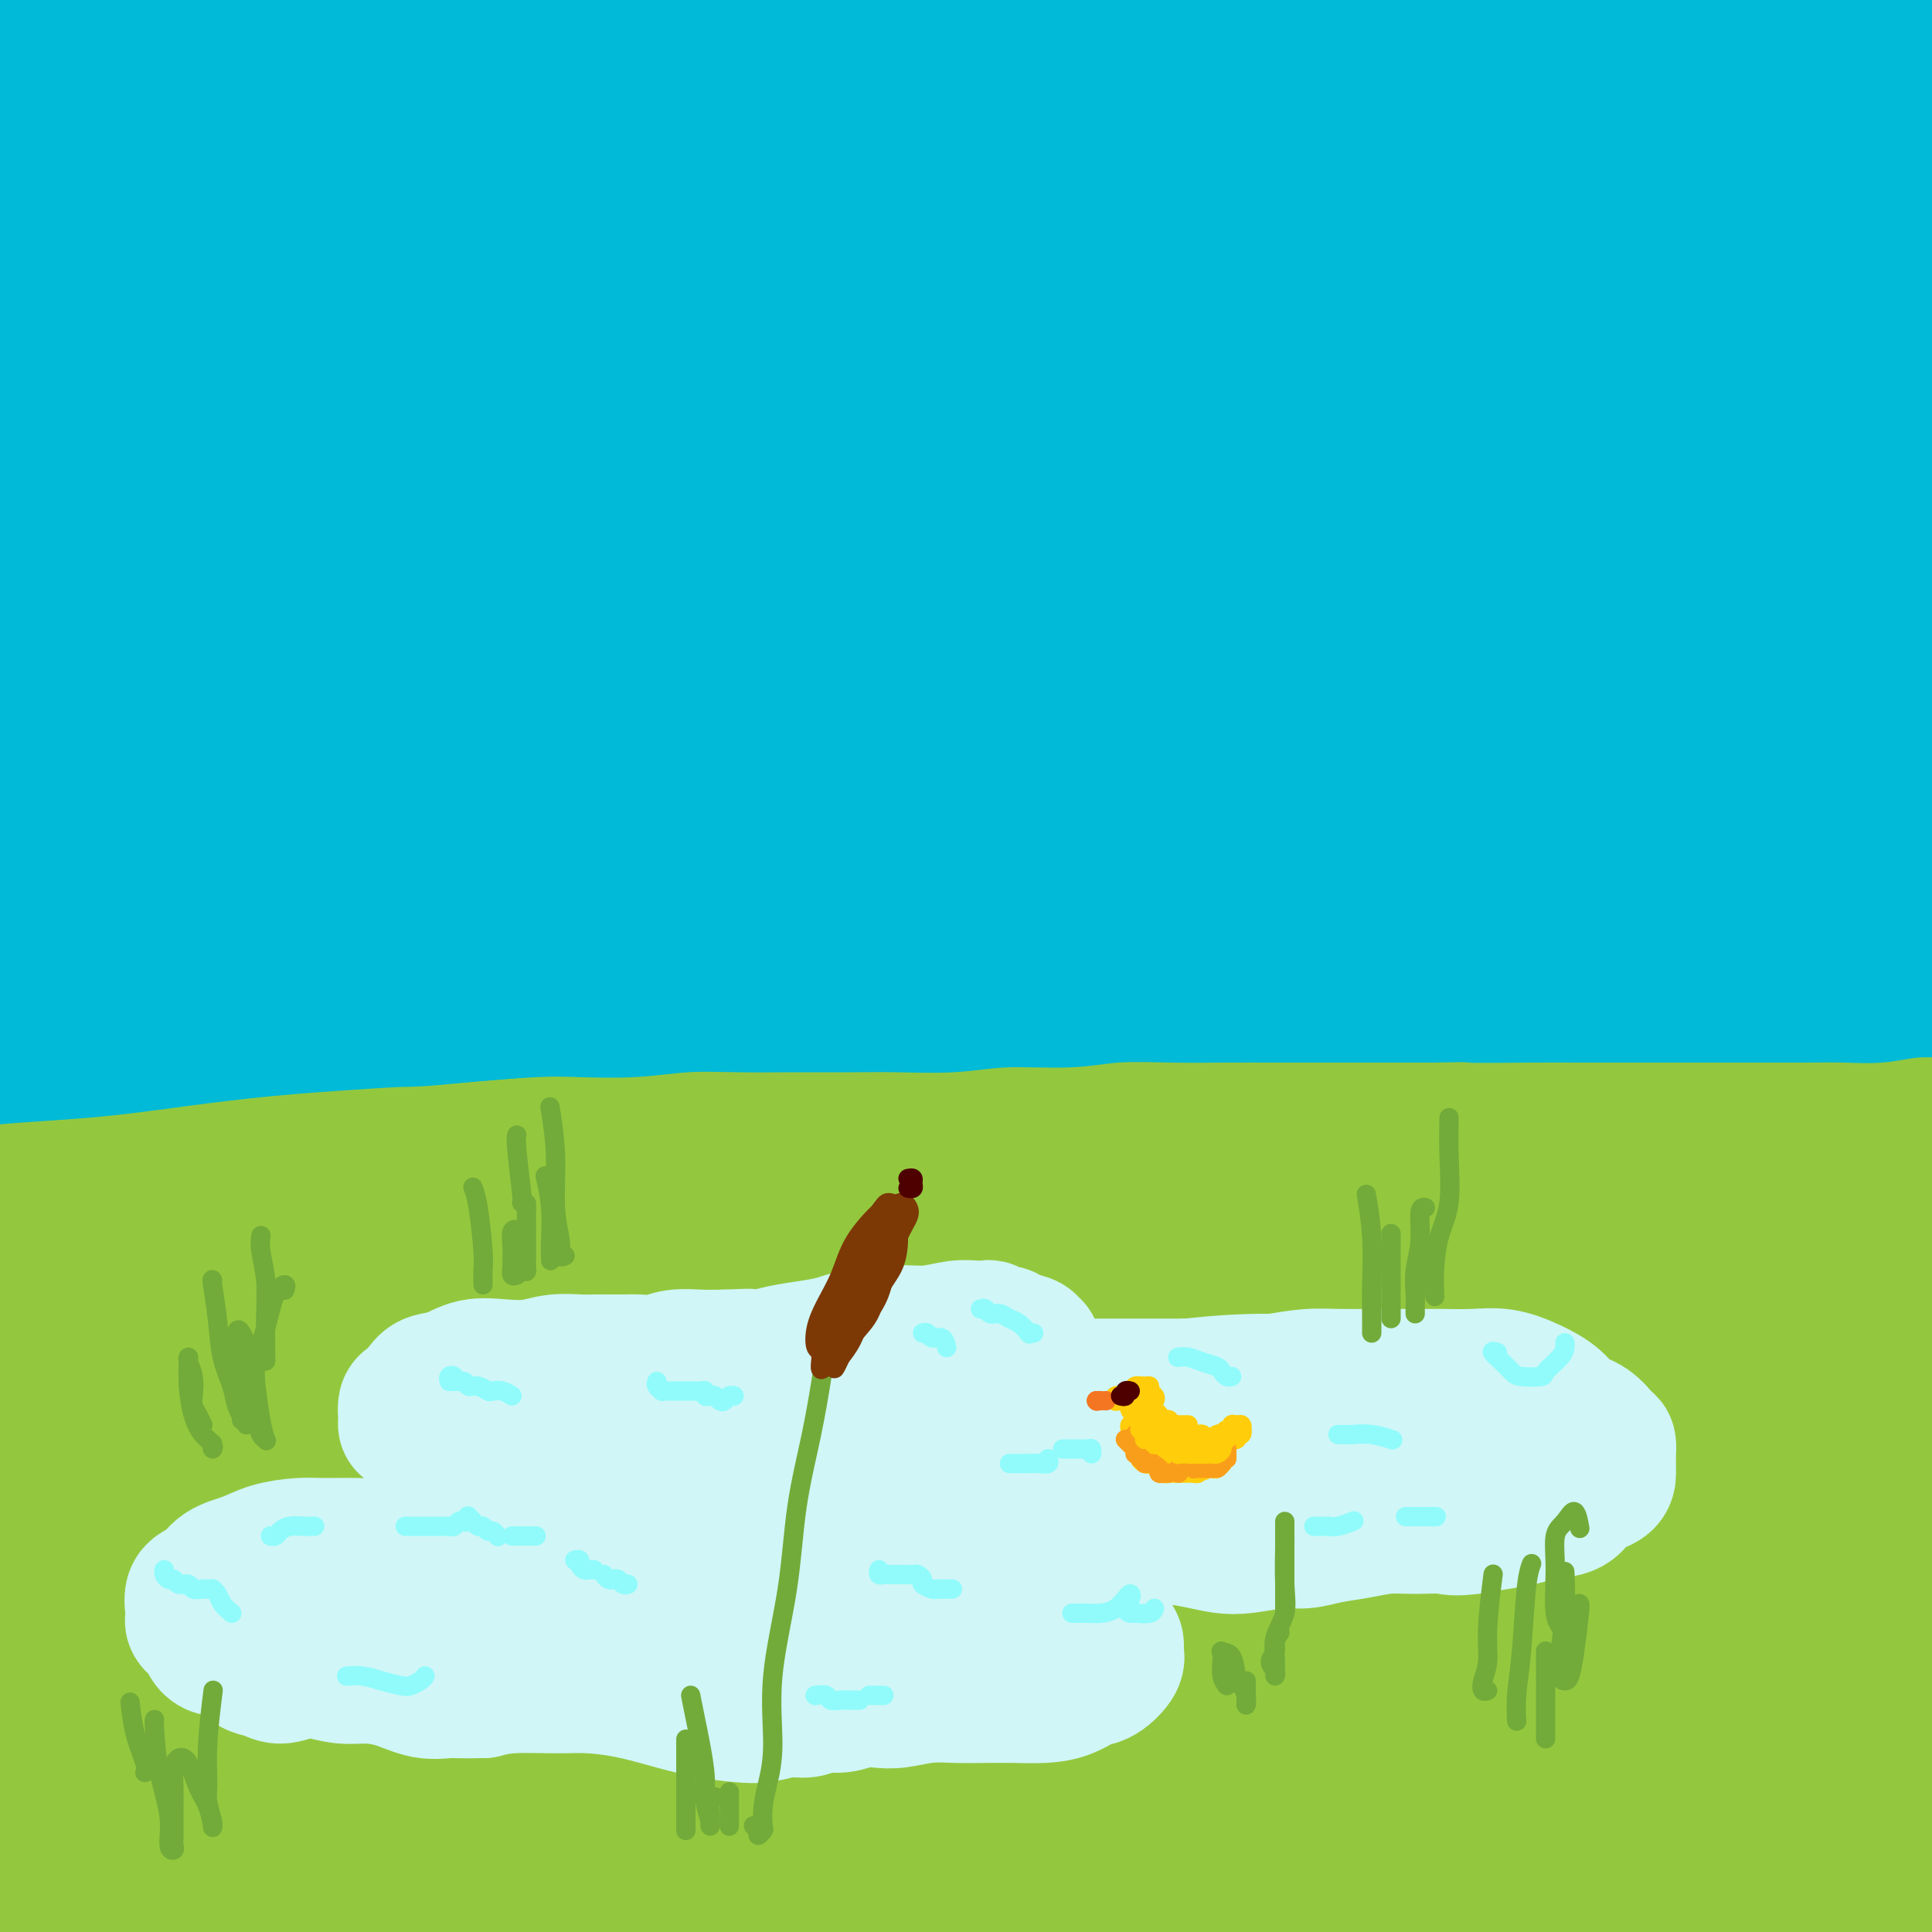 <svg viewBox='0 0 400 400' version='1.1' xmlns='http://www.w3.org/2000/svg' xmlns:xlink='http://www.w3.org/1999/xlink'><rect x="0" y="0" width="400" height="400" fill="#808080" stroke="none"/><g fill='none' stroke='rgb(147,200,62)' stroke-width='28' stroke-linecap='round' stroke-linejoin='round'><path d='M8,235c0.242,0.142 0.485,0.284 0,0c-0.485,-0.284 -1.697,-0.993 -2,-1c-0.303,-0.007 0.303,0.687 2,1c1.697,0.313 4.486,0.246 9,0c4.514,-0.246 10.753,-0.671 19,-1c8.247,-0.329 18.503,-0.561 29,-1c10.497,-0.439 21.235,-1.086 33,-2c11.765,-0.914 24.556,-2.095 39,-3c14.444,-0.905 30.539,-1.534 47,-2c16.461,-0.466 33.287,-0.768 50,-1c16.713,-0.232 33.312,-0.395 50,0c16.688,0.395 33.466,1.348 49,2c15.534,0.652 29.825,1.002 43,2c13.175,0.998 25.233,2.642 36,4c10.767,1.358 20.241,2.429 27,3c6.759,0.571 10.803,0.641 13,1c2.197,0.359 2.548,1.008 1,1c-1.548,-0.008 -4.995,-0.674 -10,-1c-5.005,-0.326 -11.567,-0.312 -20,-1c-8.433,-0.688 -18.737,-2.077 -30,-3c-11.263,-0.923 -23.485,-1.381 -38,-2c-14.515,-0.619 -31.324,-1.401 -49,-2c-17.676,-0.599 -36.218,-1.016 -55,-1c-18.782,0.016 -37.804,0.465 -56,1c-18.196,0.535 -35.567,1.156 -52,2c-16.433,0.844 -31.929,1.911 -47,3c-15.071,1.089 -29.717,2.202 -42,3c-12.283,0.798 -22.203,1.283 -31,2c-8.797,0.717 -16.471,1.666 -22,2c-5.529,0.334 -8.912,0.051 -11,0c-2.088,-0.051 -2.882,0.128 -1,0c1.882,-0.128 6.441,-0.564 11,-1'/><path d='M0,240c5.154,-0.574 13.040,-1.510 22,-2c8.960,-0.490 18.995,-0.533 31,-1c12.005,-0.467 25.980,-1.356 43,-2c17.020,-0.644 37.086,-1.041 56,-1c18.914,0.041 36.677,0.521 55,1c18.323,0.479 37.206,0.957 57,2c19.794,1.043 40.499,2.650 60,4c19.501,1.350 37.797,2.443 55,4c17.203,1.557 33.314,3.579 47,5c13.686,1.421 24.947,2.240 33,3c8.053,0.760 12.896,1.460 15,2c2.104,0.540 1.468,0.920 -2,1c-3.468,0.080 -9.768,-0.139 -19,-1c-9.232,-0.861 -21.398,-2.363 -36,-4c-14.602,-1.637 -31.642,-3.410 -52,-5c-20.358,-1.590 -44.034,-2.998 -68,-4c-23.966,-1.002 -48.222,-1.598 -73,-1c-24.778,0.598 -50.080,2.391 -74,4c-23.920,1.609 -46.460,3.034 -67,5c-20.540,1.966 -39.080,4.471 -55,7c-15.920,2.529 -29.219,5.081 -39,7c-9.781,1.919 -16.045,3.206 -18,4c-1.955,0.794 0.399,1.095 6,1c5.601,-0.095 14.447,-0.585 28,-2c13.553,-1.415 31.812,-3.754 51,-6c19.188,-2.246 39.307,-4.399 64,-6c24.693,-1.601 53.962,-2.650 83,-3c29.038,-0.350 57.845,-0.001 86,1c28.155,1.001 55.657,2.654 82,5c26.343,2.346 51.527,5.385 71,8c19.473,2.615 33.237,4.808 47,7'/><path d='M489,273c23.194,3.103 22.181,3.360 22,4c-0.181,0.640 0.472,1.662 -6,1c-6.472,-0.662 -20.069,-3.008 -37,-5c-16.931,-1.992 -37.197,-3.630 -60,-6c-22.803,-2.370 -48.142,-5.473 -76,-7c-27.858,-1.527 -58.234,-1.480 -88,-1c-29.766,0.480 -58.923,1.392 -88,4c-29.077,2.608 -58.074,6.911 -84,11c-25.926,4.089 -48.781,7.964 -67,12c-18.219,4.036 -31.802,8.234 -41,12c-9.198,3.766 -14.012,7.100 -14,9c0.012,1.900 4.850,2.365 15,2c10.150,-0.365 25.613,-1.561 46,-4c20.387,-2.439 45.697,-6.121 73,-9c27.303,-2.879 56.600,-4.956 88,-7c31.400,-2.044 64.902,-4.056 97,-4c32.098,0.056 62.791,2.181 90,4c27.209,1.819 50.934,3.332 72,5c21.066,1.668 39.474,3.492 52,5c12.526,1.508 19.171,2.699 21,3c1.829,0.301 -1.157,-0.287 -11,-1c-9.843,-0.713 -26.542,-1.550 -49,-3c-22.458,-1.450 -50.676,-3.511 -80,-5c-29.324,-1.489 -59.753,-2.404 -93,-2c-33.247,0.404 -69.313,2.128 -103,5c-33.687,2.872 -64.997,6.892 -91,11c-26.003,4.108 -46.700,8.302 -61,12c-14.300,3.698 -22.204,6.898 -25,9c-2.796,2.102 -0.483,3.104 9,3c9.483,-0.104 26.138,-1.316 49,-4c22.862,-2.684 51.931,-6.842 81,-11'/><path d='M130,316c31.491,-3.752 69.720,-7.631 106,-10c36.280,-2.369 70.611,-3.228 102,-3c31.389,0.228 59.835,1.544 82,4c22.165,2.456 38.049,6.051 46,8c7.951,1.949 7.971,2.252 1,2c-6.971,-0.252 -20.932,-1.060 -43,-2c-22.068,-0.940 -52.243,-2.012 -83,-2c-30.757,0.012 -62.098,1.108 -96,3c-33.902,1.892 -70.367,4.581 -104,9c-33.633,4.419 -64.434,10.567 -89,17c-24.566,6.433 -42.896,13.149 -55,18c-12.104,4.851 -17.980,7.835 -17,10c0.980,2.165 8.818,3.510 23,3c14.182,-0.510 34.709,-2.876 58,-6c23.291,-3.124 49.348,-7.007 81,-11c31.652,-3.993 68.901,-8.098 102,-10c33.099,-1.902 62.047,-1.602 89,-1c26.953,0.602 51.909,1.506 70,2c18.091,0.494 29.316,0.576 35,1c5.684,0.424 5.826,1.188 -2,1c-7.826,-0.188 -23.620,-1.328 -45,-2c-21.380,-0.672 -48.346,-0.876 -77,-1c-28.654,-0.124 -58.997,-0.167 -91,2c-32.003,2.167 -65.666,6.544 -95,11c-29.334,4.456 -54.340,8.992 -73,13c-18.660,4.008 -30.973,7.489 -37,10c-6.027,2.511 -5.767,4.051 2,4c7.767,-0.051 23.041,-1.694 43,-4c19.959,-2.306 44.604,-5.275 74,-8c29.396,-2.725 63.542,-5.207 97,-6c33.458,-0.793 66.229,0.104 99,1'/><path d='M333,369c30.032,1.395 55.612,4.383 77,7c21.388,2.617 38.583,4.863 48,6c9.417,1.137 11.054,1.165 6,1c-5.054,-0.165 -16.799,-0.523 -36,-2c-19.201,-1.477 -45.857,-4.074 -75,-6c-29.143,-1.926 -60.772,-3.180 -93,-3c-32.228,0.180 -65.054,1.794 -95,4c-29.946,2.206 -57.013,5.004 -78,8c-20.987,2.996 -35.895,6.189 -43,8c-7.105,1.811 -6.407,2.240 1,2c7.407,-0.240 21.522,-1.147 41,-3c19.478,-1.853 44.318,-4.651 71,-7c26.682,-2.349 55.206,-4.249 86,-5c30.794,-0.751 63.859,-0.354 92,1c28.141,1.354 51.358,3.666 69,7c17.642,3.334 29.708,7.689 35,11c5.292,3.311 3.809,5.578 -4,7c-7.809,1.422 -21.943,2.000 -42,2c-20.057,0.000 -46.036,-0.578 -75,-1c-28.964,-0.422 -60.912,-0.689 -92,0c-31.088,0.689 -61.314,2.335 -89,5c-27.686,2.665 -52.832,6.348 -72,9c-19.168,2.652 -32.360,4.271 -39,5c-6.640,0.729 -6.729,0.567 -1,-1c5.729,-1.567 17.274,-4.539 36,-8c18.726,-3.461 44.631,-7.411 72,-12c27.369,-4.589 56.201,-9.815 89,-13c32.799,-3.185 69.565,-4.328 104,-5c34.435,-0.672 66.540,-0.873 90,0c23.460,0.873 38.274,2.821 44,3c5.726,0.179 2.363,-1.410 -1,-3'/><path d='M459,386c-6.285,-1.858 -21.498,-5.003 -42,-9c-20.502,-3.997 -46.295,-8.847 -75,-12c-28.705,-3.153 -60.324,-4.610 -94,-5c-33.676,-0.390 -69.410,0.287 -98,2c-28.590,1.713 -50.036,4.460 -64,6c-13.964,1.540 -20.446,1.871 -20,1c0.446,-0.871 7.818,-2.945 23,-6c15.182,-3.055 38.173,-7.091 65,-11c26.827,-3.909 57.492,-7.693 93,-10c35.508,-2.307 75.861,-3.139 110,-3c34.139,0.139 62.065,1.248 81,3c18.935,1.752 28.879,4.147 32,5c3.121,0.853 -0.581,0.164 -12,0c-11.419,-0.164 -30.555,0.198 -53,0c-22.445,-0.198 -48.200,-0.955 -82,0c-33.800,0.955 -75.644,3.621 -113,7c-37.356,3.379 -70.224,7.471 -97,11c-26.776,3.529 -47.461,6.495 -60,8c-12.539,1.505 -16.934,1.549 -15,0c1.934,-1.549 10.196,-4.692 25,-8c14.804,-3.308 36.148,-6.782 61,-11c24.852,-4.218 53.211,-9.179 83,-12c29.789,-2.821 61.007,-3.503 90,-4c28.993,-0.497 55.762,-0.810 71,0c15.238,0.810 18.945,2.743 16,4c-2.945,1.257 -12.543,1.839 -28,2c-15.457,0.161 -36.772,-0.098 -62,0c-25.228,0.098 -54.371,0.552 -87,3c-32.629,2.448 -68.746,6.890 -104,13c-35.254,6.110 -69.644,13.889 -94,20c-24.356,6.111 -38.678,10.556 -53,15'/><path d='M-44,395c-25.722,6.227 -16.526,4.295 -11,3c5.526,-1.295 7.383,-1.952 18,-5c10.617,-3.048 29.993,-8.485 51,-14c21.007,-5.515 43.644,-11.106 70,-16c26.356,-4.894 56.431,-9.091 84,-12c27.569,-2.909 52.631,-4.532 71,-4c18.369,0.532 30.044,3.217 37,5c6.956,1.783 9.194,2.662 5,4c-4.194,1.338 -14.821,3.133 -30,4c-15.179,0.867 -34.910,0.807 -58,2c-23.090,1.193 -49.540,3.641 -77,7c-27.460,3.359 -55.929,7.631 -80,12c-24.071,4.369 -43.742,8.836 -59,13c-15.258,4.164 -26.102,8.025 -32,10c-5.898,1.975 -6.848,2.064 -4,2c2.848,-0.064 9.496,-0.279 19,-2c9.504,-1.721 21.864,-4.947 36,-8c14.136,-3.053 30.046,-5.934 44,-8c13.954,-2.066 25.950,-3.317 35,-4c9.050,-0.683 15.155,-0.799 18,-1c2.845,-0.201 2.431,-0.487 -1,0c-3.431,0.487 -9.879,1.746 -19,3c-9.121,1.254 -20.913,2.504 -34,5c-13.087,2.496 -27.467,6.237 -40,9c-12.533,2.763 -23.218,4.547 -30,6c-6.782,1.453 -9.661,2.574 -10,3c-0.339,0.426 1.862,0.155 7,0c5.138,-0.155 13.212,-0.196 23,-1c9.788,-0.804 21.289,-2.370 33,-4c11.711,-1.630 23.632,-3.323 34,-4c10.368,-0.677 19.184,-0.339 28,0'/><path d='M84,400c22.226,-0.548 15.292,2.583 13,4c-2.292,1.417 0.060,1.119 1,1c0.940,-0.119 0.470,-0.060 0,0'/></g>
<g fill='none' stroke='rgb(0,186,216)' stroke-width='28' stroke-linecap='round' stroke-linejoin='round'><path d='M7,20c-0.215,-0.015 -0.430,-0.030 -1,-1c-0.570,-0.970 -1.494,-2.894 -2,-4c-0.506,-1.106 -0.594,-1.395 0,-2c0.594,-0.605 1.871,-1.528 4,-2c2.129,-0.472 5.109,-0.493 11,-1c5.891,-0.507 14.694,-1.498 25,-2c10.306,-0.502 22.114,-0.513 34,-1c11.886,-0.487 23.849,-1.449 38,-2c14.151,-0.551 30.490,-0.691 47,-1c16.510,-0.309 33.191,-0.787 49,-1c15.809,-0.213 30.746,-0.159 46,0c15.254,0.159 30.825,0.425 44,1c13.175,0.575 23.954,1.459 32,2c8.046,0.541 13.361,0.741 16,1c2.639,0.259 2.604,0.579 -1,0c-3.604,-0.579 -10.776,-2.057 -21,-3c-10.224,-0.943 -23.501,-1.352 -38,-2c-14.499,-0.648 -30.219,-1.535 -50,-2c-19.781,-0.465 -43.624,-0.509 -67,0c-23.376,0.509 -46.284,1.569 -69,3c-22.716,1.431 -45.241,3.233 -64,5c-18.759,1.767 -33.751,3.500 -45,5c-11.249,1.500 -18.756,2.766 -23,4c-4.244,1.234 -5.225,2.436 -3,3c2.225,0.564 7.657,0.489 17,0c9.343,-0.489 22.597,-1.391 38,-3c15.403,-1.609 32.955,-3.925 56,-6c23.045,-2.075 51.584,-3.910 80,-5c28.416,-1.090 56.709,-1.437 84,-1c27.291,0.437 53.578,1.656 77,3c23.422,1.344 43.978,2.813 60,4c16.022,1.187 27.511,2.094 39,3'/><path d='M420,15c30.320,1.744 18.119,1.104 13,1c-5.119,-0.104 -3.155,0.327 -9,0c-5.845,-0.327 -19.499,-1.413 -37,-2c-17.501,-0.587 -38.849,-0.674 -61,-1c-22.151,-0.326 -45.105,-0.890 -73,0c-27.895,0.890 -60.732,3.235 -91,6c-30.268,2.765 -57.968,5.952 -82,9c-24.032,3.048 -44.398,5.959 -57,7c-12.602,1.041 -17.442,0.211 -18,0c-0.558,-0.211 3.165,0.195 12,-1c8.835,-1.195 22.783,-3.992 40,-7c17.217,-3.008 37.704,-6.228 63,-9c25.296,-2.772 55.400,-5.097 86,-7c30.600,-1.903 61.695,-3.385 91,-3c29.305,0.385 56.821,2.637 80,5c23.179,2.363 42.023,4.835 53,7c10.977,2.165 14.088,4.021 14,5c-0.088,0.979 -3.374,1.081 -15,1c-11.626,-0.081 -31.593,-0.345 -54,-1c-22.407,-0.655 -47.256,-1.701 -78,-2c-30.744,-0.299 -67.384,0.149 -104,2c-36.616,1.851 -73.208,5.107 -105,9c-31.792,3.893 -58.785,8.425 -80,12c-21.215,3.575 -36.653,6.193 -46,8c-9.347,1.807 -12.603,2.804 -10,3c2.603,0.196 11.065,-0.409 25,-2c13.935,-1.591 33.342,-4.170 58,-8c24.658,-3.830 54.568,-8.913 87,-12c32.432,-3.087 67.385,-4.177 103,-5c35.615,-0.823 71.890,-1.378 104,0c32.110,1.378 60.055,4.689 88,8'/><path d='M417,38c24.181,3.124 40.633,6.933 49,9c8.367,2.067 8.649,2.392 2,2c-6.649,-0.392 -20.230,-1.502 -40,-3c-19.770,-1.498 -45.729,-3.386 -76,-5c-30.271,-1.614 -64.853,-2.954 -104,-2c-39.147,0.954 -82.860,4.202 -123,9c-40.140,4.798 -76.706,11.144 -108,18c-31.294,6.856 -57.316,14.220 -72,19c-14.684,4.780 -18.030,6.974 -15,7c3.030,0.026 12.437,-2.116 28,-5c15.563,-2.884 37.284,-6.510 63,-11c25.716,-4.490 55.429,-9.845 88,-14c32.571,-4.155 68.001,-7.111 104,-9c35.999,-1.889 72.566,-2.711 108,-2c35.434,0.711 69.734,2.955 95,5c25.266,2.045 41.498,3.892 49,5c7.502,1.108 6.274,1.475 -1,1c-7.274,-0.475 -20.596,-1.794 -40,-3c-19.404,-1.206 -44.892,-2.299 -75,-3c-30.108,-0.701 -64.836,-1.011 -102,1c-37.164,2.011 -76.762,6.343 -114,12c-37.238,5.657 -72.115,12.639 -104,21c-31.885,8.361 -60.777,18.100 -79,24c-18.223,5.900 -25.776,7.962 -26,9c-0.224,1.038 6.881,1.054 21,-2c14.119,-3.054 35.253,-9.176 61,-15c25.747,-5.824 56.106,-11.348 91,-17c34.894,-5.652 74.322,-11.433 116,-15c41.678,-3.567 85.606,-4.922 127,-4c41.394,0.922 80.256,4.121 106,7c25.744,2.879 38.372,5.440 51,8'/><path d='M497,85c8.811,1.864 5.339,2.523 -4,2c-9.339,-0.523 -24.544,-2.230 -46,-4c-21.456,-1.770 -49.162,-3.603 -83,-5c-33.838,-1.397 -73.807,-2.358 -116,-1c-42.193,1.358 -86.611,5.033 -128,11c-41.389,5.967 -79.749,14.225 -110,21c-30.251,6.775 -52.391,12.067 -65,15c-12.609,2.933 -15.685,3.509 -14,4c1.685,0.491 8.130,0.899 23,-1c14.870,-1.899 38.164,-6.104 66,-11c27.836,-4.896 60.214,-10.482 97,-15c36.786,-4.518 77.981,-7.969 115,-9c37.019,-1.031 69.861,0.359 95,2c25.139,1.641 42.573,3.533 55,5c12.427,1.467 19.847,2.508 22,3c2.153,0.492 -0.961,0.434 -12,0c-11.039,-0.434 -30.004,-1.245 -53,-2c-22.996,-0.755 -50.022,-1.453 -85,0c-34.978,1.453 -77.909,5.056 -117,10c-39.091,4.944 -74.342,11.230 -105,17c-30.658,5.770 -56.722,11.025 -75,15c-18.278,3.975 -28.770,6.669 -33,8c-4.230,1.331 -2.200,1.298 7,0c9.200,-1.298 25.569,-3.863 48,-8c22.431,-4.137 50.923,-9.847 83,-15c32.077,-5.153 67.737,-9.751 107,-13c39.263,-3.249 82.128,-5.150 121,-5c38.872,0.150 73.749,2.349 101,5c27.251,2.651 46.875,5.752 60,8c13.125,2.248 19.750,3.642 19,4c-0.750,0.358 -8.875,-0.321 -17,-1'/><path d='M453,125c-12.967,-0.880 -36.886,-2.581 -64,-4c-27.114,-1.419 -57.425,-2.558 -95,-2c-37.575,0.558 -82.416,2.811 -124,7c-41.584,4.189 -79.913,10.313 -114,17c-34.087,6.687 -63.932,13.937 -84,19c-20.068,5.063 -30.361,7.938 -35,10c-4.639,2.062 -3.626,3.312 4,3c7.626,-0.312 21.865,-2.187 42,-5c20.135,-2.813 46.166,-6.565 74,-11c27.834,-4.435 57.470,-9.554 93,-13c35.530,-3.446 76.955,-5.221 114,-6c37.045,-0.779 69.710,-0.563 97,1c27.290,1.563 49.205,4.472 63,6c13.795,1.528 19.469,1.673 20,2c0.531,0.327 -4.082,0.835 -17,0c-12.918,-0.835 -34.143,-3.012 -60,-4c-25.857,-0.988 -56.348,-0.787 -88,0c-31.652,0.787 -64.466,2.161 -97,5c-32.534,2.839 -64.788,7.145 -95,12c-30.212,4.855 -58.381,10.261 -81,15c-22.619,4.739 -39.688,8.811 -51,12c-11.312,3.189 -16.866,5.495 -17,7c-0.134,1.505 5.153,2.209 17,1c11.847,-1.209 30.253,-4.332 52,-8c21.747,-3.668 46.835,-7.882 77,-12c30.165,-4.118 65.408,-8.142 101,-10c35.592,-1.858 71.531,-1.550 104,-1c32.469,0.550 61.466,1.343 88,3c26.534,1.657 50.605,4.177 70,7c19.395,2.823 34.113,5.949 41,8c6.887,2.051 5.944,3.025 5,4'/><path d='M493,188c-2.582,0.701 -11.536,0.454 -28,-1c-16.464,-1.454 -40.436,-4.115 -65,-6c-24.564,-1.885 -49.719,-2.995 -80,-4c-30.281,-1.005 -65.689,-1.907 -98,-1c-32.311,0.907 -61.525,3.623 -90,6c-28.475,2.377 -56.213,4.416 -81,8c-24.787,3.584 -46.625,8.715 -62,12c-15.375,3.285 -24.287,4.726 -30,6c-5.713,1.274 -8.229,2.381 -8,3c0.229,0.619 3.202,0.751 10,0c6.798,-0.751 17.423,-2.386 30,-4c12.577,-1.614 27.108,-3.208 43,-5c15.892,-1.792 33.147,-3.781 51,-5c17.853,-1.219 36.306,-1.667 55,-2c18.694,-0.333 37.629,-0.550 57,-1c19.371,-0.450 39.177,-1.134 58,-1c18.823,0.134 36.663,1.086 54,2c17.337,0.914 34.170,1.789 51,3c16.830,1.211 33.655,2.756 48,4c14.345,1.244 26.210,2.185 36,3c9.790,0.815 17.507,1.505 22,2c4.493,0.495 5.763,0.797 6,1c0.237,0.203 -0.561,0.307 -4,0c-3.439,-0.307 -9.521,-1.024 -19,-2c-9.479,-0.976 -22.357,-2.211 -35,-3c-12.643,-0.789 -25.052,-1.132 -40,-2c-14.948,-0.868 -32.436,-2.260 -51,-3c-18.564,-0.740 -38.203,-0.827 -57,-1c-18.797,-0.173 -36.753,-0.431 -55,0c-18.247,0.431 -36.785,1.552 -55,3c-18.215,1.448 -36.108,3.224 -54,5'/><path d='M102,205c-25.512,2.121 -34.791,3.423 -47,5c-12.209,1.577 -27.346,3.429 -40,5c-12.654,1.571 -22.825,2.861 -31,4c-8.175,1.139 -14.356,2.127 -19,3c-4.644,0.873 -7.753,1.631 -8,2c-0.247,0.369 2.369,0.349 6,0c3.631,-0.349 8.278,-1.026 14,-2c5.722,-0.974 12.521,-2.243 20,-3c7.479,-0.757 15.640,-1.000 25,-2c9.360,-1.000 19.920,-2.757 33,-4c13.080,-1.243 28.680,-1.973 42,-3c13.320,-1.027 24.361,-2.351 36,-3c11.639,-0.649 23.876,-0.623 37,-1c13.124,-0.377 27.135,-1.159 41,-2c13.865,-0.841 27.585,-1.742 41,-2c13.415,-0.258 26.523,0.128 39,0c12.477,-0.128 24.321,-0.768 35,-1c10.679,-0.232 20.194,-0.056 30,0c9.806,0.056 19.902,-0.010 30,0c10.098,0.010 20.198,0.094 29,0c8.802,-0.094 16.308,-0.365 23,0c6.692,0.365 12.571,1.368 15,2c2.429,0.632 1.408,0.895 1,1c-0.408,0.105 -0.204,0.053 0,0'/><path d='M9,216c0.172,0.428 0.343,0.857 1,1c0.657,0.143 1.798,0.001 3,0c1.202,-0.001 2.465,0.140 4,0c1.535,-0.140 3.343,-0.563 5,-1c1.657,-0.437 3.162,-0.890 5,-1c1.838,-0.110 4.007,0.124 7,0c2.993,-0.124 6.809,-0.607 10,-1c3.191,-0.393 5.756,-0.697 9,-1c3.244,-0.303 7.167,-0.607 11,-1c3.833,-0.393 7.577,-0.876 11,-1c3.423,-0.124 6.526,0.111 10,0c3.474,-0.111 7.320,-0.570 12,-1c4.680,-0.430 10.194,-0.833 14,-1c3.806,-0.167 5.905,-0.097 9,0c3.095,0.097 7.185,0.222 11,0c3.815,-0.222 7.355,-0.792 11,-1c3.645,-0.208 7.395,-0.055 11,0c3.605,0.055 7.066,0.011 11,0c3.934,-0.011 8.342,0.012 12,0c3.658,-0.012 6.566,-0.060 10,0c3.434,0.060 7.395,0.226 11,0c3.605,-0.226 6.853,-0.845 11,-1c4.147,-0.155 9.194,0.155 13,0c3.806,-0.155 6.372,-0.773 10,-1c3.628,-0.227 8.319,-0.061 12,0c3.681,0.061 6.354,0.016 10,0c3.646,-0.016 8.266,-0.004 12,0c3.734,0.004 6.582,0.001 10,0c3.418,-0.001 7.405,-0.000 11,0c3.595,0.000 6.797,0.000 10,0'/><path d='M296,206c30.348,-0.464 13.719,-0.124 10,0c-3.719,0.124 5.471,0.033 11,0c5.529,-0.033 7.396,-0.009 10,0c2.604,0.009 5.946,0.002 9,0c3.054,-0.002 5.820,-0.001 9,0c3.180,0.001 6.775,0.001 10,0c3.225,-0.001 6.081,-0.004 9,0c2.919,0.004 5.902,0.015 9,0c3.098,-0.015 6.310,-0.057 9,0c2.690,0.057 4.856,0.211 7,0c2.144,-0.211 4.265,-0.789 7,-1c2.735,-0.211 6.084,-0.056 9,0c2.916,0.056 5.399,0.011 8,0c2.601,-0.011 5.321,0.011 8,0c2.679,-0.011 5.316,-0.054 8,0c2.684,0.054 5.415,0.207 8,0c2.585,-0.207 5.024,-0.773 6,-1c0.976,-0.227 0.488,-0.113 0,0'/></g>
<g fill='none' stroke='rgb(208,246,247)' stroke-width='28' stroke-linecap='round' stroke-linejoin='round'><path d='M218,287c0.712,-0.000 1.424,-0.000 2,0c0.576,0.000 1.015,0.000 2,0c0.985,-0.000 2.517,-0.000 4,0c1.483,0.000 2.919,0.001 5,0c2.081,-0.001 4.809,-0.003 7,0c2.191,0.003 3.845,0.011 6,0c2.155,-0.011 4.811,-0.041 7,0c2.189,0.041 3.910,0.155 6,0c2.090,-0.155 4.549,-0.577 7,-1c2.451,-0.423 4.894,-0.845 7,-1c2.106,-0.155 3.874,-0.041 6,0c2.126,0.041 4.608,0.010 7,0c2.392,-0.010 4.694,0.003 7,0c2.306,-0.003 4.617,-0.020 7,0c2.383,0.020 4.839,0.078 7,0c2.161,-0.078 4.027,-0.293 6,0c1.973,0.293 4.052,1.094 6,2c1.948,0.906 3.766,1.915 5,3c1.234,1.085 1.886,2.244 3,3c1.114,0.756 2.691,1.109 4,2c1.309,0.891 2.351,2.322 3,3c0.649,0.678 0.906,0.605 1,1c0.094,0.395 0.026,1.259 0,2c-0.026,0.741 -0.010,1.358 0,2c0.010,0.642 0.015,1.310 0,2c-0.015,0.690 -0.050,1.403 -1,2c-0.950,0.597 -2.815,1.077 -4,2c-1.185,0.923 -1.690,2.289 -3,3c-1.310,0.711 -3.423,0.768 -5,1c-1.577,0.232 -2.617,0.639 -4,1c-1.383,0.361 -3.109,0.674 -5,1c-1.891,0.326 -3.945,0.663 -6,1'/><path d='M305,316c-4.166,0.615 -4.581,0.153 -6,0c-1.419,-0.153 -3.842,0.001 -6,0c-2.158,-0.001 -4.051,-0.159 -6,0c-1.949,0.159 -3.952,0.635 -6,1c-2.048,0.365 -4.140,0.621 -6,1c-1.860,0.379 -3.490,0.883 -5,1c-1.510,0.117 -2.902,-0.154 -5,0c-2.098,0.154 -4.903,0.732 -7,1c-2.097,0.268 -3.485,0.226 -5,0c-1.515,-0.226 -3.155,-0.635 -5,-1c-1.845,-0.365 -3.893,-0.686 -6,-1c-2.107,-0.314 -4.274,-0.621 -6,-1c-1.726,-0.379 -3.013,-0.831 -5,-1c-1.987,-0.169 -4.674,-0.056 -7,0c-2.326,0.056 -4.292,0.057 -6,0c-1.708,-0.057 -3.157,-0.170 -5,0c-1.843,0.170 -4.080,0.623 -6,1c-1.920,0.377 -3.523,0.677 -5,1c-1.477,0.323 -2.829,0.668 -4,1c-1.171,0.332 -2.163,0.650 -3,1c-0.837,0.350 -1.519,0.731 -2,1c-0.481,0.269 -0.760,0.424 -1,1c-0.240,0.576 -0.442,1.571 0,2c0.442,0.429 1.528,0.291 2,1c0.472,0.709 0.331,2.266 1,3c0.669,0.734 2.148,0.645 3,1c0.852,0.355 1.076,1.153 2,2c0.924,0.847 2.547,1.742 4,2c1.453,0.258 2.737,-0.123 4,0c1.263,0.123 2.504,0.749 4,1c1.496,0.251 3.248,0.125 5,0'/><path d='M217,334c2.777,0.124 3.221,-0.066 4,0c0.779,0.066 1.893,0.388 3,1c1.107,0.612 2.208,1.514 3,2c0.792,0.486 1.275,0.558 2,1c0.725,0.442 1.692,1.255 2,2c0.308,0.745 -0.044,1.422 0,2c0.044,0.578 0.485,1.059 0,2c-0.485,0.941 -1.895,2.343 -3,3c-1.105,0.657 -1.904,0.568 -3,1c-1.096,0.432 -2.490,1.384 -4,2c-1.510,0.616 -3.136,0.896 -5,1c-1.864,0.104 -3.965,0.032 -6,0c-2.035,-0.032 -4.003,-0.022 -6,0c-1.997,0.022 -4.021,0.057 -6,0c-1.979,-0.057 -3.911,-0.207 -6,0c-2.089,0.207 -4.334,0.772 -6,1c-1.666,0.228 -2.752,0.118 -4,0c-1.248,-0.118 -2.657,-0.243 -4,0c-1.343,0.243 -2.620,0.853 -4,1c-1.380,0.147 -2.863,-0.170 -4,0c-1.137,0.170 -1.929,0.828 -3,1c-1.071,0.172 -2.423,-0.142 -4,0c-1.577,0.142 -3.381,0.739 -5,1c-1.619,0.261 -3.054,0.185 -5,0c-1.946,-0.185 -4.403,-0.480 -7,-1c-2.597,-0.520 -5.334,-1.264 -8,-2c-2.666,-0.736 -5.261,-1.462 -8,-2c-2.739,-0.538 -5.621,-0.886 -8,-1c-2.379,-0.114 -4.256,0.008 -7,0c-2.744,-0.008 -6.355,-0.145 -9,0c-2.645,0.145 -4.322,0.573 -6,1'/><path d='M100,350c-4.761,0.127 -5.665,-0.056 -7,0c-1.335,0.056 -3.102,0.351 -5,0c-1.898,-0.351 -3.928,-1.349 -6,-2c-2.072,-0.651 -4.186,-0.954 -6,-1c-1.814,-0.046 -3.329,0.166 -5,0c-1.671,-0.166 -3.500,-0.711 -5,-1c-1.500,-0.289 -2.672,-0.323 -4,0c-1.328,0.323 -2.810,1.003 -4,1c-1.190,-0.003 -2.086,-0.690 -3,-1c-0.914,-0.310 -1.846,-0.243 -3,-1c-1.154,-0.757 -2.529,-2.336 -4,-3c-1.471,-0.664 -3.038,-0.412 -4,-1c-0.962,-0.588 -1.320,-2.015 -2,-3c-0.680,-0.985 -1.681,-1.528 -2,-2c-0.319,-0.472 0.045,-0.875 0,-2c-0.045,-1.125 -0.500,-2.973 0,-4c0.500,-1.027 1.953,-1.231 3,-2c1.047,-0.769 1.688,-2.101 3,-3c1.312,-0.899 3.297,-1.366 5,-2c1.703,-0.634 3.125,-1.437 5,-2c1.875,-0.563 4.203,-0.886 6,-1c1.797,-0.114 3.061,-0.018 5,0c1.939,0.018 4.552,-0.042 7,0c2.448,0.042 4.732,0.184 7,0c2.268,-0.184 4.522,-0.696 7,-1c2.478,-0.304 5.182,-0.400 7,-1c1.818,-0.600 2.750,-1.705 4,-2c1.250,-0.295 2.820,0.220 4,0c1.180,-0.220 1.972,-1.175 3,-2c1.028,-0.825 2.294,-1.522 3,-2c0.706,-0.478 0.853,-0.739 1,-1'/><path d='M110,311c2.480,-1.423 1.181,-1.480 0,-2c-1.181,-0.520 -2.245,-1.503 -3,-2c-0.755,-0.497 -1.202,-0.508 -2,-1c-0.798,-0.492 -1.947,-1.466 -3,-2c-1.053,-0.534 -2.010,-0.629 -3,-1c-0.990,-0.371 -2.013,-1.017 -3,-2c-0.987,-0.983 -1.939,-2.301 -3,-3c-1.061,-0.699 -2.232,-0.779 -3,-1c-0.768,-0.221 -1.134,-0.583 -2,-1c-0.866,-0.417 -2.233,-0.889 -3,-1c-0.767,-0.111 -0.936,0.140 -1,0c-0.064,-0.140 -0.025,-0.670 0,-1c0.025,-0.330 0.036,-0.460 0,-1c-0.036,-0.540 -0.117,-1.491 0,-2c0.117,-0.509 0.434,-0.575 1,-1c0.566,-0.425 1.381,-1.210 2,-2c0.619,-0.790 1.042,-1.584 2,-2c0.958,-0.416 2.449,-0.455 4,-1c1.551,-0.545 3.160,-1.596 5,-2c1.840,-0.404 3.910,-0.161 6,0c2.090,0.161 4.201,0.239 6,0c1.799,-0.239 3.286,-0.796 5,-1c1.714,-0.204 3.655,-0.055 5,0c1.345,0.055 2.096,0.016 3,0c0.904,-0.016 1.962,-0.008 3,0c1.038,0.008 2.054,0.016 3,0c0.946,-0.016 1.820,-0.057 3,0c1.180,0.057 2.667,0.211 4,0c1.333,-0.211 2.513,-0.788 4,-1c1.487,-0.212 3.282,-0.061 5,0c1.718,0.061 3.359,0.030 5,0'/><path d='M150,281c8.541,-0.322 3.894,-0.127 3,0c-0.894,0.127 1.963,0.188 4,0c2.037,-0.188 3.252,-0.624 5,-1c1.748,-0.376 4.030,-0.693 6,-1c1.970,-0.307 3.627,-0.603 5,-1c1.373,-0.397 2.460,-0.895 4,-1c1.540,-0.105 3.532,0.182 5,0c1.468,-0.182 2.410,-0.833 4,-1c1.590,-0.167 3.827,0.150 6,0c2.173,-0.150 4.283,-0.768 6,-1c1.717,-0.232 3.041,-0.077 4,0c0.959,0.077 1.554,0.076 2,0c0.446,-0.076 0.744,-0.228 1,0c0.256,0.228 0.470,0.836 1,1c0.530,0.164 1.376,-0.115 2,0c0.624,0.115 1.025,0.623 2,1c0.975,0.377 2.525,0.622 3,1c0.475,0.378 -0.123,0.890 0,1c0.123,0.110 0.969,-0.180 1,0c0.031,0.180 -0.752,0.831 -1,1c-0.248,0.169 0.039,-0.144 0,0c-0.039,0.144 -0.405,0.746 -1,1c-0.595,0.254 -1.421,0.161 -2,0c-0.579,-0.161 -0.912,-0.391 -2,0c-1.088,0.391 -2.931,1.404 -4,2c-1.069,0.596 -1.364,0.776 -2,1c-0.636,0.224 -1.614,0.493 -2,1c-0.386,0.507 -0.181,1.252 0,2c0.181,0.748 0.337,1.499 1,2c0.663,0.501 1.831,0.750 3,1'/><path d='M204,290c1.623,0.774 3.681,0.207 6,0c2.319,-0.207 4.900,-0.056 8,0c3.100,0.056 6.719,0.015 10,0c3.281,-0.015 6.223,-0.005 9,0c2.777,0.005 5.390,0.004 8,0c2.610,-0.004 5.219,-0.013 8,0c2.781,0.013 5.735,0.046 8,0c2.265,-0.046 3.842,-0.171 6,0c2.158,0.171 4.898,0.639 7,1c2.102,0.361 3.568,0.617 5,1c1.432,0.383 2.832,0.894 4,1c1.168,0.106 2.105,-0.193 3,0c0.895,0.193 1.747,0.877 2,1c0.253,0.123 -0.092,-0.314 0,0c0.092,0.314 0.621,1.380 0,2c-0.621,0.620 -2.391,0.793 -4,1c-1.609,0.207 -3.056,0.448 -5,1c-1.944,0.552 -4.387,1.416 -7,2c-2.613,0.584 -5.398,0.888 -10,1c-4.602,0.112 -11.021,0.030 -18,0c-6.979,-0.030 -14.517,-0.010 -22,0c-7.483,0.010 -14.912,0.010 -23,0c-8.088,-0.010 -16.835,-0.031 -25,0c-8.165,0.031 -15.749,0.113 -23,0c-7.251,-0.113 -14.169,-0.421 -21,0c-6.831,0.421 -13.576,1.570 -18,2c-4.424,0.430 -6.528,0.140 -7,0c-0.472,-0.140 0.688,-0.130 4,0c3.312,0.130 8.776,0.381 16,0c7.224,-0.381 16.207,-1.395 26,-2c9.793,-0.605 20.397,-0.803 31,-1'/><path d='M182,300c17.661,0.055 23.314,1.692 30,3c6.686,1.308 14.407,2.287 20,3c5.593,0.713 9.060,1.160 11,2c1.940,0.840 2.352,2.072 1,3c-1.352,0.928 -4.469,1.553 -9,2c-4.531,0.447 -10.476,0.717 -17,1c-6.524,0.283 -13.627,0.578 -22,1c-8.373,0.422 -18.014,0.971 -27,1c-8.986,0.029 -17.315,-0.463 -24,-1c-6.685,-0.537 -11.725,-1.119 -15,-2c-3.275,-0.881 -4.786,-2.062 -5,-3c-0.214,-0.938 0.868,-1.634 3,-2c2.132,-0.366 5.314,-0.402 10,0c4.686,0.402 10.877,1.244 17,2c6.123,0.756 12.179,1.427 17,3c4.821,1.573 8.408,4.047 11,6c2.592,1.953 4.188,3.386 3,5c-1.188,1.614 -5.162,3.409 -9,5c-3.838,1.591 -7.542,2.979 -13,4c-5.458,1.021 -12.672,1.675 -20,2c-7.328,0.325 -14.770,0.321 -20,0c-5.230,-0.321 -8.250,-0.959 -11,-2c-2.750,-1.041 -5.232,-2.485 -7,-4c-1.768,-1.515 -2.824,-3.102 -2,-4c0.824,-0.898 3.526,-1.107 7,-2c3.474,-0.893 7.720,-2.470 13,-3c5.280,-0.530 11.594,-0.012 18,0c6.406,0.012 12.903,-0.481 18,0c5.097,0.481 8.795,1.937 11,3c2.205,1.063 2.916,1.732 2,2c-0.916,0.268 -3.458,0.134 -6,0'/><path d='M167,325c-3.024,-0.019 -7.585,-0.065 -12,0c-4.415,0.065 -8.685,0.241 -13,0c-4.315,-0.241 -8.674,-0.900 -12,-2c-3.326,-1.100 -5.619,-2.643 -6,-4c-0.381,-1.357 1.151,-2.529 4,-4c2.849,-1.471 7.014,-3.242 13,-5c5.986,-1.758 13.792,-3.502 23,-5c9.208,-1.498 19.819,-2.750 31,-4c11.181,-1.250 22.931,-2.497 34,-3c11.069,-0.503 21.456,-0.262 31,0c9.544,0.262 18.244,0.546 24,1c5.756,0.454 8.569,1.077 10,2c1.431,0.923 1.479,2.145 -1,3c-2.479,0.855 -7.485,1.342 -13,2c-5.515,0.658 -11.539,1.487 -19,2c-7.461,0.513 -16.357,0.711 -25,1c-8.643,0.289 -17.032,0.669 -24,0c-6.968,-0.669 -12.516,-2.385 -15,-4c-2.484,-1.615 -1.904,-3.127 0,-5c1.904,-1.873 5.134,-4.106 11,-6c5.866,-1.894 14.370,-3.449 24,-5c9.630,-1.551 20.388,-3.098 31,-3c10.612,0.098 21.078,1.841 30,4c8.922,2.159 16.300,4.735 22,7c5.700,2.265 9.721,4.218 12,6c2.279,1.782 2.816,3.393 1,5c-1.816,1.607 -5.984,3.210 -12,4c-6.016,0.790 -13.881,0.769 -22,1c-8.119,0.231 -16.494,0.716 -26,1c-9.506,0.284 -20.145,0.367 -31,0c-10.855,-0.367 -21.928,-1.183 -33,-2'/><path d='M204,312c-15.303,-0.263 -21.560,0.079 -30,0c-8.440,-0.079 -19.061,-0.579 -29,0c-9.939,0.579 -19.194,2.237 -25,3c-5.806,0.763 -8.162,0.630 -9,1c-0.838,0.370 -0.157,1.243 2,2c2.157,0.757 5.792,1.397 11,2c5.208,0.603 11.991,1.170 18,2c6.009,0.830 11.245,1.925 16,3c4.755,1.075 9.031,2.130 11,3c1.969,0.870 1.633,1.554 1,2c-0.633,0.446 -1.563,0.653 -4,1c-2.437,0.347 -6.382,0.835 -11,1c-4.618,0.165 -9.910,0.006 -16,0c-6.090,-0.006 -12.977,0.141 -20,0c-7.023,-0.141 -14.181,-0.570 -20,-1c-5.819,-0.430 -10.301,-0.862 -13,-1c-2.699,-0.138 -3.617,0.018 -4,0c-0.383,-0.018 -0.232,-0.211 2,0c2.232,0.211 6.546,0.827 11,1c4.454,0.173 9.050,-0.098 14,0c4.950,0.098 10.256,0.565 13,1c2.744,0.435 2.927,0.839 3,1c0.073,0.161 0.037,0.081 0,0'/></g>
<g fill='none' stroke='rgb(115,171,58)' stroke-width='4' stroke-linecap='round' stroke-linejoin='round'><path d='M314,356c-0.007,-0.104 -0.013,-0.208 0,0c0.013,0.208 0.046,0.728 0,0c-0.046,-0.728 -0.170,-2.703 0,-5c0.170,-2.297 0.633,-4.915 1,-9c0.367,-4.085 0.637,-9.638 1,-13c0.363,-3.362 0.818,-4.532 1,-5c0.182,-0.468 0.091,-0.234 0,0'/><path d='M308,350c-0.390,0.141 -0.780,0.281 -1,0c-0.220,-0.281 -0.269,-0.984 0,-2c0.269,-1.016 0.856,-2.344 1,-4c0.144,-1.656 -0.153,-3.638 0,-7c0.153,-3.362 0.758,-8.103 1,-10c0.242,-1.897 0.121,-0.948 0,0'/><path d='M326,342c-0.615,-1.459 -1.231,-2.917 -2,-4c-0.769,-1.083 -1.692,-1.789 -2,-4c-0.308,-2.211 -0.002,-5.926 0,-9c0.002,-3.074 -0.301,-5.506 0,-7c0.301,-1.494 1.204,-2.050 2,-3c0.796,-0.950 1.483,-2.294 2,-2c0.517,0.294 0.862,2.227 1,3c0.138,0.773 0.069,0.387 0,0'/><path d='M327,332c0.089,0.083 0.178,0.165 0,2c-0.178,1.835 -0.623,5.422 -1,8c-0.377,2.578 -0.686,4.146 -1,5c-0.314,0.854 -0.634,0.995 -1,1c-0.366,0.005 -0.778,-0.126 -1,-1c-0.222,-0.874 -0.255,-2.492 0,-5c0.255,-2.508 0.800,-5.906 1,-9c0.200,-3.094 0.057,-5.884 0,-7c-0.057,-1.116 -0.029,-0.558 0,0'/><path d='M320,360c0.000,-0.890 0.000,-1.780 0,-3c0.000,-1.220 0.000,-2.770 0,-5c0.000,-2.230 0.000,-5.139 0,-7c0.000,-1.861 0.000,-2.675 0,-3c0.000,-0.325 0.000,-0.163 0,0'/><path d='M284,276c0.008,-1.250 0.016,-2.501 0,-4c-0.016,-1.499 -0.056,-3.247 0,-6c0.056,-2.753 0.207,-6.510 0,-10c-0.207,-3.490 -0.774,-6.711 -1,-8c-0.226,-1.289 -0.113,-0.644 0,0'/><path d='M288,273c0.000,-0.104 0.000,-0.207 0,-1c0.000,-0.793 0.000,-2.274 0,-4c0.000,-1.726 0.000,-3.695 0,-6c0.000,-2.305 0.000,-4.944 0,-6c0.000,-1.056 0.000,-0.528 0,0'/><path d='M293,272c-0.009,-0.734 -0.017,-1.468 0,-2c0.017,-0.532 0.061,-0.860 0,-2c-0.061,-1.140 -0.227,-3.090 0,-5c0.227,-1.910 0.845,-3.780 1,-6c0.155,-2.220 -0.154,-4.791 0,-6c0.154,-1.209 0.772,-1.056 1,-1c0.228,0.056 0.065,0.016 0,0c-0.065,-0.016 -0.033,-0.008 0,0'/><path d='M296,263c0.424,2.103 0.847,4.206 1,5c0.153,0.794 0.034,0.279 0,0c-0.034,-0.279 0.015,-0.322 0,-1c-0.015,-0.678 -0.095,-1.990 0,-4c0.095,-2.010 0.365,-4.718 1,-7c0.635,-2.282 1.634,-4.137 2,-7c0.366,-2.863 0.099,-6.732 0,-10c-0.099,-3.268 -0.028,-5.934 0,-7c0.028,-1.066 0.014,-0.533 0,0'/><path d='M100,266c-0.022,-1.056 -0.045,-2.112 0,-3c0.045,-0.888 0.156,-1.609 0,-4c-0.156,-2.391 -0.581,-6.451 -1,-9c-0.419,-2.549 -0.834,-3.585 -1,-4c-0.166,-0.415 -0.083,-0.207 0,0'/><path d='M107,264c-0.420,0.128 -0.841,0.256 -1,0c-0.159,-0.256 -0.058,-0.897 0,-2c0.058,-1.103 0.071,-2.668 0,-4c-0.071,-1.332 -0.225,-2.430 0,-3c0.225,-0.570 0.831,-0.612 1,0c0.169,0.612 -0.098,1.880 0,3c0.098,1.120 0.562,2.094 1,3c0.438,0.906 0.849,1.745 1,2c0.151,0.255 0.040,-0.073 0,0c-0.040,0.073 -0.011,0.547 0,0c0.011,-0.547 0.003,-2.116 0,-3c-0.003,-0.884 -0.001,-1.084 0,-3c0.001,-1.916 0.000,-5.547 0,-7c-0.000,-1.453 -0.000,-0.726 0,0'/><path d='M114,260c-0.002,0.489 -0.004,0.978 0,1c0.004,0.022 0.015,-0.422 0,-1c-0.015,-0.578 -0.056,-1.289 0,-3c0.056,-1.711 0.207,-4.422 0,-7c-0.207,-2.578 -0.774,-5.022 -1,-6c-0.226,-0.978 -0.113,-0.489 0,0'/><path d='M117,260c-0.455,0.197 -0.910,0.395 -1,0c-0.090,-0.395 0.186,-1.382 0,-3c-0.186,-1.618 -0.833,-3.867 -1,-7c-0.167,-3.133 0.147,-7.151 0,-11c-0.147,-3.849 -0.756,-7.528 -1,-9c-0.244,-1.472 -0.122,-0.736 0,0'/><path d='M108,249c0.113,0.083 0.226,0.167 0,-2c-0.226,-2.167 -0.792,-6.583 -1,-9c-0.208,-2.417 -0.060,-2.833 0,-3c0.060,-0.167 0.030,-0.083 0,0'/><path d='M55,281c0.008,0.706 0.016,1.411 0,0c-0.016,-1.411 -0.057,-4.939 0,-8c0.057,-3.061 0.211,-5.656 0,-8c-0.211,-2.344 -0.788,-4.439 -1,-6c-0.212,-1.561 -0.061,-2.589 0,-3c0.061,-0.411 0.030,-0.206 0,0'/><path d='M51,295c-0.787,-1.369 -1.574,-2.739 -2,-4c-0.426,-1.261 -0.492,-2.415 -1,-4c-0.508,-1.585 -1.456,-3.602 -2,-6c-0.544,-2.398 -0.682,-5.179 -1,-8c-0.318,-2.821 -0.816,-5.683 -1,-7c-0.184,-1.317 -0.052,-1.091 0,-1c0.052,0.091 0.026,0.045 0,0'/><path d='M42,295c-0.312,-0.653 -0.623,-1.306 -1,-2c-0.377,-0.694 -0.819,-1.430 -1,-2c-0.181,-0.570 -0.101,-0.976 0,-2c0.101,-1.024 0.223,-2.667 0,-4c-0.223,-1.333 -0.789,-2.356 -1,-3c-0.211,-0.644 -0.065,-0.909 0,-1c0.065,-0.091 0.049,-0.008 0,1c-0.049,1.008 -0.132,2.940 0,5c0.132,2.060 0.480,4.247 1,6c0.520,1.753 1.211,3.072 2,4c0.789,0.928 1.675,1.465 2,2c0.325,0.535 0.087,1.067 0,1c-0.087,-0.067 -0.025,-0.733 0,-1c0.025,-0.267 0.012,-0.133 0,0'/><path d='M50,294c0.285,-0.043 0.570,-0.085 1,0c0.430,0.085 1.005,0.299 1,0c-0.005,-0.299 -0.590,-1.110 -1,-2c-0.410,-0.890 -0.644,-1.860 -1,-3c-0.356,-1.140 -0.835,-2.449 -1,-4c-0.165,-1.551 -0.017,-3.345 0,-5c0.017,-1.655 -0.098,-3.171 0,-4c0.098,-0.829 0.408,-0.971 1,0c0.592,0.971 1.466,3.055 2,5c0.534,1.945 0.729,3.750 1,6c0.271,2.250 0.619,4.945 1,7c0.381,2.055 0.796,3.468 1,4c0.204,0.532 0.197,0.182 0,0c-0.197,-0.182 -0.583,-0.194 -1,-1c-0.417,-0.806 -0.867,-2.404 -1,-4c-0.133,-1.596 0.049,-3.189 0,-5c-0.049,-1.811 -0.328,-3.841 0,-6c0.328,-2.159 1.265,-4.449 2,-7c0.735,-2.551 1.269,-5.364 2,-7c0.731,-1.636 1.658,-2.094 2,-2c0.342,0.094 0.098,0.741 0,1c-0.098,0.259 -0.049,0.129 0,0'/><path d='M30,367c0.196,-0.345 0.393,-0.690 0,-2c-0.393,-1.310 -1.375,-3.583 -2,-6c-0.625,-2.417 -0.893,-4.976 -1,-6c-0.107,-1.024 -0.054,-0.512 0,0'/><path d='M32,356c-0.050,0.053 -0.101,0.106 0,2c0.101,1.894 0.353,5.629 1,9c0.647,3.371 1.690,6.378 2,9c0.310,2.622 -0.113,4.860 0,6c0.113,1.140 0.763,1.184 1,1c0.237,-0.184 0.063,-0.594 0,-1c-0.063,-0.406 -0.015,-0.806 0,-2c0.015,-1.194 -0.004,-3.182 0,-5c0.004,-1.818 0.031,-3.466 0,-5c-0.031,-1.534 -0.121,-2.954 0,-4c0.121,-1.046 0.453,-1.719 1,-2c0.547,-0.281 1.309,-0.170 2,1c0.691,1.170 1.311,3.399 2,5c0.689,1.601 1.449,2.574 2,4c0.551,1.426 0.894,3.304 1,4c0.106,0.696 -0.025,0.208 0,0c0.025,-0.208 0.207,-0.138 0,-1c-0.207,-0.862 -0.801,-2.656 -1,-4c-0.199,-1.344 -0.002,-2.236 0,-4c0.002,-1.764 -0.192,-4.398 0,-8c0.192,-3.602 0.769,-8.172 1,-10c0.231,-1.828 0.115,-0.914 0,0'/><path d='M142,379c0.000,-0.272 0.000,-0.544 0,-1c0.000,-0.456 0.000,-1.097 0,-2c0.000,-0.903 0.000,-2.067 0,-3c-0.000,-0.933 0.000,-1.636 0,-4c0.000,-2.364 -0.000,-6.390 0,-8c0.000,-1.610 0.000,-0.805 0,0'/><path d='M143,351c0.342,1.727 0.684,3.453 1,5c0.316,1.547 0.606,2.913 1,5c0.394,2.087 0.890,4.894 1,7c0.110,2.106 -0.168,3.510 0,5c0.168,1.490 0.781,3.065 1,4c0.219,0.935 0.045,1.231 0,1c-0.045,-0.231 0.039,-0.990 0,-2c-0.039,-1.010 -0.203,-2.272 0,-3c0.203,-0.728 0.772,-0.922 1,-1c0.228,-0.078 0.114,-0.039 0,0'/><path d='M151,371c0.000,0.279 0.000,0.559 0,1c0.000,0.441 0.000,1.044 0,2c0.000,0.956 0.000,2.267 0,3c0.000,0.733 -0.000,0.890 0,1c0.000,0.110 0.000,0.174 0,0c0.000,-0.174 0.000,-0.585 0,-1c0.000,-0.415 0.000,-0.833 0,-1c0.000,-0.167 0.000,-0.084 0,0'/><path d='M156,378c0.453,0.281 0.905,0.561 1,1c0.095,0.439 -0.168,1.036 0,1c0.168,-0.036 0.768,-0.705 1,-1c0.232,-0.295 0.098,-0.215 0,-1c-0.098,-0.785 -0.160,-2.435 0,-4c0.160,-1.565 0.542,-3.045 1,-5c0.458,-1.955 0.994,-4.387 1,-8c0.006,-3.613 -0.516,-8.409 0,-14c0.516,-5.591 2.072,-11.976 3,-18c0.928,-6.024 1.228,-11.687 2,-17c0.772,-5.313 2.016,-10.277 3,-15c0.984,-4.723 1.710,-9.207 2,-11c0.290,-1.793 0.145,-0.897 0,0'/></g>
<g fill='none' stroke='rgb(124,56,5)' stroke-width='4' stroke-linecap='round' stroke-linejoin='round'><path d='M175,276c-0.016,-0.632 -0.032,-1.264 0,-2c0.032,-0.736 0.113,-1.577 0,-2c-0.113,-0.423 -0.421,-0.429 0,-1c0.421,-0.571 1.570,-1.709 2,-3c0.430,-1.291 0.139,-2.735 1,-4c0.861,-1.265 2.872,-2.349 4,-4c1.128,-1.651 1.373,-3.867 2,-5c0.627,-1.133 1.636,-1.182 2,-1c0.364,0.182 0.082,0.597 0,1c-0.082,0.403 0.036,0.795 0,2c-0.036,1.205 -0.227,3.223 -1,5c-0.773,1.777 -2.130,3.315 -3,5c-0.870,1.685 -1.255,3.518 -2,5c-0.745,1.482 -1.850,2.612 -3,4c-1.150,1.388 -2.344,3.034 -3,4c-0.656,0.966 -0.773,1.254 -1,1c-0.227,-0.254 -0.564,-1.048 -1,-2c-0.436,-0.952 -0.971,-2.063 -1,-3c-0.029,-0.937 0.447,-1.701 1,-3c0.553,-1.299 1.185,-3.133 2,-5c0.815,-1.867 1.815,-3.766 3,-6c1.185,-2.234 2.554,-4.804 4,-7c1.446,-2.196 2.970,-4.018 4,-5c1.030,-0.982 1.567,-1.124 2,-1c0.433,0.124 0.763,0.516 1,1c0.237,0.484 0.380,1.062 0,2c-0.380,0.938 -1.285,2.237 -2,4c-0.715,1.763 -1.241,3.989 -2,6c-0.759,2.011 -1.750,3.807 -3,6c-1.250,2.193 -2.760,4.783 -4,7c-1.240,2.217 -2.212,4.062 -3,5c-0.788,0.938 -1.394,0.969 -2,1'/><path d='M172,281c-2.873,4.869 -2.056,1.540 -2,0c0.056,-1.540 -0.647,-1.291 -1,-2c-0.353,-0.709 -0.354,-2.376 0,-4c0.354,-1.624 1.063,-3.206 2,-5c0.937,-1.794 2.101,-3.802 3,-6c0.899,-2.198 1.533,-4.588 3,-7c1.467,-2.412 3.768,-4.846 5,-6c1.232,-1.154 1.396,-1.028 2,-1c0.604,0.028 1.649,-0.040 2,0c0.351,0.040 0.008,0.190 0,1c-0.008,0.810 0.318,2.279 0,4c-0.318,1.721 -1.282,3.693 -2,6c-0.718,2.307 -1.190,4.949 -2,7c-0.810,2.051 -1.958,3.511 -3,5c-1.042,1.489 -1.980,3.007 -3,4c-1.020,0.993 -2.124,1.461 -3,2c-0.876,0.539 -1.525,1.150 -2,1c-0.475,-0.150 -0.776,-1.062 -1,-2c-0.224,-0.938 -0.372,-1.904 0,-3c0.372,-1.096 1.264,-2.322 2,-4c0.736,-1.678 1.315,-3.806 2,-6c0.685,-2.194 1.476,-4.453 3,-7c1.524,-2.547 3.780,-5.381 5,-7c1.220,-1.619 1.404,-2.023 2,-2c0.596,0.023 1.604,0.474 2,1c0.396,0.526 0.182,1.126 0,2c-0.182,0.874 -0.330,2.021 -1,4c-0.670,1.979 -1.860,4.788 -3,7c-1.140,2.212 -2.230,3.826 -3,6c-0.770,2.174 -1.220,4.907 -2,7c-0.780,2.093 -1.890,3.547 -3,5'/><path d='M174,281c-1.882,4.088 -1.087,1.807 -1,1c0.087,-0.807 -0.534,-0.140 -1,0c-0.466,0.140 -0.775,-0.248 -1,-1c-0.225,-0.752 -0.364,-1.869 0,-3c0.364,-1.131 1.233,-2.275 2,-4c0.767,-1.725 1.432,-4.029 2,-6c0.568,-1.971 1.037,-3.608 2,-5c0.963,-1.392 2.418,-2.541 3,-3c0.582,-0.459 0.291,-0.230 0,0'/></g>
<g fill='none' stroke='rgb(78,0,0)' stroke-width='4' stroke-linecap='round' stroke-linejoin='round'><path d='M188,244c0.431,-0.083 0.861,-0.166 1,0c0.139,0.166 -0.014,0.581 0,1c0.014,0.419 0.196,0.844 0,1c-0.196,0.156 -0.770,0.045 -1,0c-0.230,-0.045 -0.115,-0.022 0,0'/></g>
<g fill='none' stroke='rgb(115,171,58)' stroke-width='4' stroke-linecap='round' stroke-linejoin='round'><path d='M265,338c-0.461,0.666 -0.922,1.331 -1,2c-0.078,0.669 0.228,1.340 0,2c-0.228,0.660 -0.989,1.307 -1,2c-0.011,0.693 0.727,1.432 1,2c0.273,0.568 0.081,0.964 0,1c-0.081,0.036 -0.050,-0.289 0,-1c0.050,-0.711 0.118,-1.809 0,-3c-0.118,-1.191 -0.424,-2.477 0,-4c0.424,-1.523 1.578,-3.284 2,-5c0.422,-1.716 0.113,-3.388 0,-6c-0.113,-2.612 -0.030,-6.165 0,-8c0.030,-1.835 0.009,-1.953 0,-2c-0.009,-0.047 -0.004,-0.024 0,0'/><path d='M266,315c0.000,0.920 0.000,1.841 0,3c0.000,1.159 0.000,2.558 0,5c0.000,2.442 0.000,5.927 0,8c0.000,2.073 0.000,2.735 0,3c0.000,0.265 0.000,0.132 0,0'/><path d='M254,349c-0.419,-0.566 -0.838,-1.132 -1,-2c-0.162,-0.868 -0.069,-2.037 0,-3c0.069,-0.963 0.112,-1.720 0,-2c-0.112,-0.280 -0.380,-0.084 0,0c0.380,0.084 1.408,0.055 2,1c0.592,0.945 0.747,2.865 1,4c0.253,1.135 0.604,1.485 1,2c0.396,0.515 0.838,1.196 1,2c0.162,0.804 0.043,1.732 0,2c-0.043,0.268 -0.012,-0.124 0,-1c0.012,-0.876 0.003,-2.236 0,-3c-0.003,-0.764 -0.001,-0.933 0,-1c0.001,-0.067 0.000,-0.034 0,0'/></g>
<g fill='none' stroke='rgb(145,251,251)' stroke-width='4' stroke-linecap='round' stroke-linejoin='round'><path d='M84,316c-0.089,-0.000 -0.178,-0.000 0,0c0.178,0.000 0.624,0.000 1,0c0.376,-0.000 0.680,-0.000 1,0c0.320,0.000 0.654,0.000 1,0c0.346,-0.000 0.705,-0.000 1,0c0.295,0.000 0.527,0.001 1,0c0.473,-0.001 1.188,-0.004 2,0c0.812,0.004 1.723,0.015 2,0c0.277,-0.015 -0.080,-0.056 0,0c0.080,0.056 0.596,0.207 1,0c0.404,-0.207 0.696,-0.774 1,-1c0.304,-0.226 0.620,-0.110 1,0c0.380,0.110 0.823,0.216 1,0c0.177,-0.216 0.089,-0.752 0,-1c-0.089,-0.248 -0.178,-0.206 0,0c0.178,0.206 0.625,0.576 1,1c0.375,0.424 0.679,0.902 1,1c0.321,0.098 0.661,-0.184 1,0c0.339,0.184 0.679,0.833 1,1c0.321,0.167 0.625,-0.147 1,0c0.375,0.147 0.821,0.756 1,1c0.179,0.244 0.089,0.122 0,0'/><path d='M106,318c0.334,0.000 0.668,0.000 1,0c0.332,0.000 0.664,0.000 1,0c0.336,0.000 0.678,0.000 1,0c0.322,0.000 0.625,0.000 1,0c0.375,0.000 0.821,0.000 1,0c0.179,0.000 0.089,0.000 0,0'/><path d='M119,323c0.447,-0.083 0.894,-0.166 1,0c0.106,0.166 -0.129,0.580 0,1c0.129,0.420 0.622,0.844 1,1c0.378,0.156 0.640,0.042 1,0c0.360,-0.042 0.817,-0.012 1,0c0.183,0.012 0.091,0.006 0,0'/><path d='M125,326c0.334,0.415 0.668,0.829 1,1c0.332,0.171 0.664,0.098 1,0c0.336,-0.098 0.678,-0.222 1,0c0.322,0.222 0.625,0.791 1,1c0.375,0.209 0.821,0.060 1,0c0.179,-0.060 0.089,-0.030 0,0'/><path d='M136,286c-0.118,0.309 -0.236,0.619 0,1c0.236,0.381 0.826,0.834 1,1c0.174,0.166 -0.070,0.044 0,0c0.070,-0.044 0.453,-0.012 1,0c0.547,0.012 1.260,0.003 2,0c0.740,-0.003 1.509,-0.002 2,0c0.491,0.002 0.705,0.004 1,0c0.295,-0.004 0.670,-0.015 1,0c0.330,0.015 0.613,0.056 1,0c0.387,-0.056 0.877,-0.208 1,0c0.123,0.208 -0.122,0.775 0,1c0.122,0.225 0.610,0.109 1,0c0.390,-0.109 0.683,-0.211 1,0c0.317,0.211 0.660,0.736 1,1c0.340,0.264 0.679,0.267 1,0c0.321,-0.267 0.625,-0.803 1,-1c0.375,-0.197 0.821,-0.056 1,0c0.179,0.056 0.089,0.028 0,0'/><path d='M106,289c-0.637,-0.414 -1.274,-0.828 -2,-1c-0.726,-0.172 -1.541,-0.103 -2,0c-0.459,0.103 -0.562,0.239 -1,0c-0.438,-0.239 -1.213,-0.852 -2,-1c-0.787,-0.148 -1.588,0.170 -2,0c-0.412,-0.170 -0.436,-0.826 -1,-1c-0.564,-0.174 -1.668,0.136 -2,0c-0.332,-0.136 0.107,-0.717 0,-1c-0.107,-0.283 -0.760,-0.269 -1,0c-0.240,0.269 -0.069,0.791 0,1c0.069,0.209 0.034,0.104 0,0'/><path d='M209,303c0.663,-0.002 1.326,-0.004 2,0c0.674,0.004 1.357,0.015 2,0c0.643,-0.015 1.244,-0.056 2,0c0.756,0.056 1.665,0.207 2,0c0.335,-0.207 0.096,-0.774 0,-1c-0.096,-0.226 -0.048,-0.113 0,0'/><path d='M220,300c0.326,-0.001 0.651,-0.001 1,0c0.349,0.001 0.720,0.004 1,0c0.280,-0.004 0.467,-0.015 1,0c0.533,0.015 1.411,0.056 2,0c0.589,-0.056 0.889,-0.207 1,0c0.111,0.207 0.032,0.774 0,1c-0.032,0.226 -0.016,0.113 0,0'/><path d='M182,325c-0.095,0.423 -0.191,0.845 0,1c0.191,0.155 0.667,0.042 1,0c0.333,-0.042 0.523,-0.012 1,0c0.477,0.012 1.242,0.006 2,0c0.758,-0.006 1.508,-0.013 2,0c0.492,0.013 0.727,0.046 1,0c0.273,-0.046 0.584,-0.170 1,0c0.416,0.170 0.936,0.634 1,1c0.064,0.366 -0.329,0.634 0,1c0.329,0.366 1.381,0.830 2,1c0.619,0.170 0.805,0.046 1,0c0.195,-0.046 0.399,-0.012 1,0c0.601,0.012 1.600,0.004 2,0c0.400,-0.004 0.200,-0.002 0,0'/><path d='M169,351c-0.208,0.030 -0.417,0.061 0,0c0.417,-0.061 1.459,-0.212 2,0c0.541,0.212 0.579,0.789 1,1c0.421,0.211 1.223,0.057 2,0c0.777,-0.057 1.528,-0.015 2,0c0.472,0.015 0.666,0.004 1,0c0.334,-0.004 0.810,-0.001 1,0c0.190,0.001 0.095,0.001 0,0'/><path d='M180,351c0.301,0.000 0.603,0.000 1,0c0.397,0.000 0.890,0.000 1,0c0.110,0.000 -0.163,0.000 0,0c0.163,0.000 0.761,0.000 1,0c0.239,0.000 0.120,0.000 0,0'/><path d='M88,347c-0.231,0.315 -0.463,0.631 -1,1c-0.537,0.369 -1.381,0.793 -2,1c-0.619,0.207 -1.014,0.199 -2,0c-0.986,-0.199 -2.563,-0.589 -4,-1c-1.437,-0.411 -2.733,-0.841 -4,-1c-1.267,-0.159 -2.505,-0.045 -3,0c-0.495,0.045 -0.248,0.023 0,0'/><path d='M48,334c-0.764,-0.649 -1.529,-1.298 -2,-2c-0.471,-0.702 -0.650,-1.456 -1,-2c-0.350,-0.544 -0.871,-0.877 -1,-1c-0.129,-0.123 0.135,-0.037 0,0c-0.135,0.037 -0.670,0.025 -1,0c-0.330,-0.025 -0.456,-0.063 -1,0c-0.544,0.063 -1.508,0.228 -2,0c-0.492,-0.228 -0.514,-0.848 -1,-1c-0.486,-0.152 -1.437,0.166 -2,0c-0.563,-0.166 -0.739,-0.815 -1,-1c-0.261,-0.185 -0.606,0.095 -1,0c-0.394,-0.095 -0.837,-0.564 -1,-1c-0.163,-0.436 -0.047,-0.839 0,-1c0.047,-0.161 0.023,-0.081 0,0'/><path d='M56,318c0.350,0.083 0.700,0.166 1,0c0.300,-0.166 0.550,-0.580 1,-1c0.450,-0.420 1.100,-0.844 2,-1c0.900,-0.156 2.050,-0.042 3,0c0.950,0.042 1.700,0.012 2,0c0.300,-0.012 0.150,-0.006 0,0'/><path d='M277,297c0.936,0.030 1.872,0.061 3,0c1.128,-0.061 2.447,-0.212 4,0c1.553,0.212 3.341,0.788 4,1c0.659,0.212 0.188,0.061 0,0c-0.188,-0.061 -0.094,-0.030 0,0'/><path d='M214,276c-0.470,-0.055 -0.941,-0.110 -1,0c-0.059,0.110 0.293,0.384 0,0c-0.293,-0.384 -1.230,-1.427 -2,-2c-0.770,-0.573 -1.373,-0.675 -2,-1c-0.627,-0.325 -1.279,-0.872 -2,-1c-0.721,-0.128 -1.513,0.161 -2,0c-0.487,-0.161 -0.670,-0.774 -1,-1c-0.330,-0.226 -0.809,-0.065 -1,0c-0.191,0.065 -0.096,0.032 0,0'/><path d='M196,279c-0.219,-0.876 -0.437,-1.751 -1,-2c-0.563,-0.249 -1.470,0.129 -2,0c-0.530,-0.129 -0.681,-0.766 -1,-1c-0.319,-0.234 -0.805,-0.067 -1,0c-0.195,0.067 -0.097,0.033 0,0'/><path d='M222,334c0.019,0.000 0.038,0.001 0,0c-0.038,-0.001 -0.134,-0.002 0,0c0.134,0.002 0.498,0.008 1,0c0.502,-0.008 1.143,-0.031 2,0c0.857,0.031 1.930,0.115 3,0c1.070,-0.115 2.139,-0.431 3,-1c0.861,-0.569 1.516,-1.392 2,-2c0.484,-0.608 0.796,-1.000 1,-1c0.204,0.000 0.300,0.393 0,1c-0.300,0.607 -0.994,1.427 -1,2c-0.006,0.573 0.678,0.899 1,1c0.322,0.101 0.282,-0.025 1,0c0.718,0.025 2.193,0.199 3,0c0.807,-0.199 0.945,-0.771 1,-1c0.055,-0.229 0.028,-0.114 0,0'/><path d='M272,316c0.186,-0.002 0.373,-0.004 1,0c0.627,0.004 1.696,0.015 2,0c0.304,-0.015 -0.156,-0.056 0,0c0.156,0.056 0.926,0.207 2,0c1.074,-0.207 2.450,-0.774 3,-1c0.550,-0.226 0.275,-0.113 0,0'/><path d='M291,314c0.316,0.000 0.632,0.000 1,0c0.368,0.000 0.789,0.000 1,0c0.211,0.000 0.211,0.000 1,0c0.789,0.000 2.368,0.000 3,0c0.632,0.000 0.316,0.000 0,0'/><path d='M310,280c-0.596,-0.174 -1.192,-0.348 -1,0c0.192,0.348 1.173,1.216 2,2c0.827,0.784 1.500,1.482 2,2c0.500,0.518 0.828,0.854 2,1c1.172,0.146 3.190,0.102 4,0c0.810,-0.102 0.413,-0.262 1,-1c0.587,-0.738 2.157,-2.053 3,-3c0.843,-0.947 0.958,-1.524 1,-2c0.042,-0.476 0.012,-0.850 0,-1c-0.012,-0.150 -0.006,-0.075 0,0'/><path d='M255,285c-0.321,0.089 -0.641,0.178 -1,0c-0.359,-0.178 -0.755,-0.622 -1,-1c-0.245,-0.378 -0.339,-0.690 -1,-1c-0.661,-0.310 -1.888,-0.619 -3,-1c-1.112,-0.381 -2.107,-0.833 -3,-1c-0.893,-0.167 -1.684,-0.048 -2,0c-0.316,0.048 -0.158,0.024 0,0'/></g>
<g fill='none' stroke='rgb(255,205,10)' stroke-width='4' stroke-linecap='round' stroke-linejoin='round'><path d='M247,298c-0.090,-0.431 -0.180,-0.861 0,-1c0.180,-0.139 0.629,0.015 1,0c0.371,-0.015 0.663,-0.199 1,0c0.337,0.199 0.720,0.782 1,1c0.280,0.218 0.456,0.072 1,0c0.544,-0.072 1.456,-0.071 2,0c0.544,0.071 0.721,0.212 1,0c0.279,-0.212 0.659,-0.775 1,-1c0.341,-0.225 0.641,-0.110 1,0c0.359,0.110 0.777,0.215 1,0c0.223,-0.215 0.252,-0.751 0,-1c-0.252,-0.249 -0.784,-0.211 -1,0c-0.216,0.211 -0.114,0.595 0,1c0.114,0.405 0.242,0.829 0,1c-0.242,0.171 -0.853,0.087 -1,0c-0.147,-0.087 0.171,-0.178 0,0c-0.171,0.178 -0.831,0.626 -1,1c-0.169,0.374 0.152,0.674 0,1c-0.152,0.326 -0.776,0.680 -1,1c-0.224,0.320 -0.049,0.608 0,1c0.049,0.392 -0.028,0.890 0,1c0.028,0.110 0.162,-0.166 0,0c-0.162,0.166 -0.621,0.776 -1,1c-0.379,0.224 -0.680,0.064 -1,0c-0.320,-0.064 -0.660,-0.032 -1,0'/><path d='M250,304c-1.394,1.083 -1.879,0.290 -2,0c-0.121,-0.290 0.121,-0.078 0,0c-0.121,0.078 -0.606,0.021 -1,0c-0.394,-0.021 -0.697,-0.004 -1,0c-0.303,0.004 -0.606,-0.003 -1,0c-0.394,0.003 -0.879,0.016 -1,0c-0.121,-0.016 0.121,-0.060 0,0c-0.121,0.060 -0.606,0.223 -1,0c-0.394,-0.223 -0.698,-0.833 -1,-1c-0.302,-0.167 -0.601,0.110 -1,0c-0.399,-0.110 -0.896,-0.608 -1,-1c-0.104,-0.392 0.185,-0.680 0,-1c-0.185,-0.320 -0.844,-0.673 -1,-1c-0.156,-0.327 0.191,-0.627 0,-1c-0.191,-0.373 -0.920,-0.819 -1,-1c-0.080,-0.181 0.489,-0.097 1,0c0.511,0.097 0.962,0.207 1,0c0.038,-0.207 -0.338,-0.732 0,-1c0.338,-0.268 1.391,-0.279 2,0c0.609,0.279 0.776,0.848 1,1c0.224,0.152 0.505,-0.113 1,0c0.495,0.113 1.203,0.604 2,1c0.797,0.396 1.681,0.698 2,1c0.319,0.302 0.072,0.603 0,1c-0.072,0.397 0.032,0.890 0,1c-0.032,0.110 -0.201,-0.163 -1,0c-0.799,0.163 -2.228,0.761 -3,1c-0.772,0.239 -0.886,0.120 -1,0'/><path d='M243,303c-1.173,0.132 -1.605,-0.539 -2,-1c-0.395,-0.461 -0.751,-0.712 -1,-1c-0.249,-0.288 -0.390,-0.614 0,-1c0.390,-0.386 1.309,-0.833 2,-1c0.691,-0.167 1.152,-0.055 2,0c0.848,0.055 2.081,0.052 3,0c0.919,-0.052 1.523,-0.154 2,0c0.477,0.154 0.829,0.563 1,1c0.171,0.437 0.163,0.903 0,1c-0.163,0.097 -0.482,-0.173 -1,0c-0.518,0.173 -1.236,0.790 -2,1c-0.764,0.210 -1.574,0.014 -2,0c-0.426,-0.014 -0.467,0.154 -1,0c-0.533,-0.154 -1.558,-0.629 -2,-1c-0.442,-0.371 -0.302,-0.636 0,-1c0.302,-0.364 0.764,-0.827 1,-1c0.236,-0.173 0.246,-0.056 1,0c0.754,0.056 2.254,0.053 3,0c0.746,-0.053 0.739,-0.154 1,0c0.261,0.154 0.789,0.564 1,1c0.211,0.436 0.104,0.898 0,1c-0.104,0.102 -0.203,-0.158 -1,0c-0.797,0.158 -2.290,0.733 -3,1c-0.710,0.267 -0.637,0.225 -1,0c-0.363,-0.225 -1.164,-0.635 -2,-1c-0.836,-0.365 -1.709,-0.686 -2,-1c-0.291,-0.314 -0.001,-0.620 0,-1c0.001,-0.380 -0.288,-0.834 0,-1c0.288,-0.166 1.155,-0.045 2,0c0.845,0.045 1.670,0.013 2,0c0.330,-0.013 0.165,-0.006 0,0'/><path d='M244,298c0.617,-0.203 0.158,-0.212 0,0c-0.158,0.212 -0.017,0.645 0,1c0.017,0.355 -0.090,0.631 0,1c0.090,0.369 0.376,0.832 0,1c-0.376,0.168 -1.414,0.041 -2,0c-0.586,-0.041 -0.721,0.004 -1,0c-0.279,-0.004 -0.701,-0.056 -1,0c-0.299,0.056 -0.473,0.222 -1,0c-0.527,-0.222 -1.406,-0.830 -2,-1c-0.594,-0.170 -0.902,0.099 -1,0c-0.098,-0.099 0.015,-0.566 0,-1c-0.015,-0.434 -0.159,-0.834 0,-1c0.159,-0.166 0.620,-0.097 1,0c0.380,0.097 0.678,0.221 1,0c0.322,-0.221 0.668,-0.788 1,-1c0.332,-0.212 0.651,-0.071 1,0c0.349,0.071 0.727,0.072 1,0c0.273,-0.072 0.439,-0.216 1,0c0.561,0.216 1.515,0.791 2,1c0.485,0.209 0.501,0.052 1,0c0.499,-0.052 1.482,-0.000 2,0c0.518,0.000 0.572,-0.051 1,0c0.428,0.051 1.231,0.206 2,0c0.769,-0.206 1.506,-0.773 2,-1c0.494,-0.227 0.747,-0.113 1,0'/><path d='M253,297c2.333,0.000 1.167,0.000 0,0'/><path d='M253,297c-0.081,0.122 -0.163,0.243 0,0c0.163,-0.243 0.569,-0.851 1,-1c0.431,-0.149 0.887,0.159 1,0c0.113,-0.159 -0.116,-0.786 0,-1c0.116,-0.214 0.578,-0.015 1,0c0.422,0.015 0.802,-0.154 1,0c0.198,0.154 0.212,0.633 0,1c-0.212,0.367 -0.649,0.623 -1,1c-0.351,0.377 -0.616,0.875 -1,1c-0.384,0.125 -0.887,-0.121 -1,0c-0.113,0.121 0.163,0.611 0,1c-0.163,0.389 -0.764,0.679 -1,1c-0.236,0.321 -0.106,0.673 0,1c0.106,0.327 0.187,0.627 0,1c-0.187,0.373 -0.641,0.818 -1,1c-0.359,0.182 -0.621,0.101 -1,0c-0.379,-0.101 -0.875,-0.223 -1,0c-0.125,0.223 0.120,0.791 0,1c-0.120,0.209 -0.606,0.060 -1,0c-0.394,-0.060 -0.697,-0.030 -1,0'/><path d='M248,304c-0.571,0.381 0.001,0.834 0,1c-0.001,0.166 -0.574,0.044 -1,0c-0.426,-0.044 -0.706,-0.012 -1,0c-0.294,0.012 -0.604,0.003 -1,0c-0.396,-0.003 -0.879,0.000 -1,0c-0.121,-0.000 0.121,-0.004 0,0c-0.121,0.004 -0.606,0.016 -1,0c-0.394,-0.016 -0.697,-0.061 -1,0c-0.303,0.061 -0.606,0.226 -1,0c-0.394,-0.226 -0.879,-0.844 -1,-1c-0.121,-0.156 0.121,0.152 0,0c-0.121,-0.152 -0.606,-0.762 -1,-1c-0.394,-0.238 -0.698,-0.105 -1,0c-0.302,0.105 -0.603,0.182 -1,0c-0.397,-0.182 -0.891,-0.622 -1,-1c-0.109,-0.378 0.167,-0.694 0,-1c-0.167,-0.306 -0.776,-0.601 -1,-1c-0.224,-0.399 -0.061,-0.903 0,-1c0.061,-0.097 0.021,0.212 0,0c-0.021,-0.212 -0.021,-0.943 0,-1c0.021,-0.057 0.064,0.562 0,1c-0.064,0.438 -0.234,0.695 0,1c0.234,0.305 0.871,0.659 1,1c0.129,0.341 -0.249,0.669 0,1c0.249,0.331 1.124,0.666 2,1'/><path d='M238,303c0.903,0.619 1.660,0.166 2,0c0.340,-0.166 0.262,-0.044 1,0c0.738,0.044 2.291,0.012 3,0c0.709,-0.012 0.573,-0.003 1,0c0.427,0.003 1.418,0.001 2,0c0.582,-0.001 0.755,-0.000 1,0c0.245,0.000 0.561,0.000 1,0c0.439,-0.000 1.000,-0.000 1,0c-0.000,0.000 -0.563,0.000 -1,0c-0.437,-0.000 -0.750,-0.000 -1,0c-0.250,0.000 -0.438,0.001 -1,0c-0.562,-0.001 -1.498,-0.003 -2,0c-0.502,0.003 -0.571,0.012 -1,0c-0.429,-0.012 -1.219,-0.045 -2,0c-0.781,0.045 -1.553,0.167 -2,0c-0.447,-0.167 -0.568,-0.623 -1,-1c-0.432,-0.377 -1.173,-0.675 -2,-1c-0.827,-0.325 -1.738,-0.679 -2,-1c-0.262,-0.321 0.126,-0.611 0,-1c-0.126,-0.389 -0.767,-0.879 -1,-1c-0.233,-0.121 -0.059,0.125 0,0c0.059,-0.125 0.002,-0.622 0,-1c-0.002,-0.378 0.051,-0.637 0,-1c-0.051,-0.363 -0.206,-0.828 0,-1c0.206,-0.172 0.773,-0.049 1,0c0.227,0.049 0.113,0.025 0,0'/><path d='M235,295c-0.580,-1.054 0.470,0.310 1,1c0.530,0.690 0.541,0.706 1,1c0.459,0.294 1.366,0.864 2,1c0.634,0.136 0.993,-0.164 1,0c0.007,0.164 -0.339,0.791 0,1c0.339,0.209 1.363,-0.000 2,0c0.637,0.000 0.885,0.210 1,0c0.115,-0.210 0.096,-0.841 0,-1c-0.096,-0.159 -0.268,0.154 0,0c0.268,-0.154 0.976,-0.773 1,-1c0.024,-0.227 -0.637,-0.060 -1,0c-0.363,0.060 -0.427,0.013 -1,0c-0.573,-0.013 -1.655,0.008 -2,0c-0.345,-0.008 0.047,-0.045 0,0c-0.047,0.045 -0.534,0.171 -1,0c-0.466,-0.171 -0.910,-0.638 -1,-1c-0.090,-0.362 0.175,-0.620 0,-1c-0.175,-0.380 -0.790,-0.883 -1,-1c-0.210,-0.117 -0.015,0.151 0,0c0.015,-0.151 -0.151,-0.721 0,-1c0.151,-0.279 0.617,-0.267 1,0c0.383,0.267 0.681,0.791 1,1c0.319,0.209 0.660,0.105 1,0'/><path d='M240,294c-0.280,-0.532 0.520,0.638 1,1c0.480,0.362 0.641,-0.084 1,0c0.359,0.084 0.916,0.698 1,1c0.084,0.302 -0.306,0.291 -1,0c-0.694,-0.291 -1.691,-0.862 -2,-1c-0.309,-0.138 0.070,0.155 0,0c-0.070,-0.155 -0.590,-0.760 -1,-1c-0.410,-0.240 -0.710,-0.117 -1,0c-0.290,0.117 -0.571,0.226 -1,0c-0.429,-0.226 -1.005,-0.789 -1,-1c0.005,-0.211 0.591,-0.071 1,0c0.409,0.071 0.642,0.072 1,0c0.358,-0.072 0.843,-0.216 1,0c0.157,0.216 -0.014,0.791 0,1c0.014,0.209 0.211,0.053 0,0c-0.211,-0.053 -0.831,-0.003 -1,0c-0.169,0.003 0.112,-0.042 0,0c-0.112,0.042 -0.619,0.170 -1,0c-0.381,-0.170 -0.638,-0.638 -1,-1c-0.362,-0.362 -0.829,-0.616 -1,-1c-0.171,-0.384 -0.046,-0.897 0,-1c0.046,-0.103 0.012,0.203 0,0c-0.012,-0.203 -0.004,-0.915 0,-1c0.004,-0.085 0.002,0.458 0,1'/><path d='M235,291c-1.222,-0.612 -0.279,0.358 0,1c0.279,0.642 -0.108,0.958 0,1c0.108,0.042 0.709,-0.188 1,0c0.291,0.188 0.270,0.793 0,1c-0.270,0.207 -0.790,0.014 -1,0c-0.210,-0.014 -0.110,0.150 0,0c0.110,-0.150 0.229,-0.615 0,-1c-0.229,-0.385 -0.808,-0.692 -1,-1c-0.192,-0.308 0.002,-0.619 0,-1c-0.002,-0.381 -0.200,-0.834 0,-1c0.200,-0.166 0.797,-0.045 1,0c0.203,0.045 0.012,0.013 0,0c-0.012,-0.013 0.154,-0.007 0,0c-0.154,0.007 -0.627,0.016 -1,0c-0.373,-0.016 -0.647,-0.057 -1,0c-0.353,0.057 -0.784,0.211 -1,0c-0.216,-0.211 -0.215,-0.786 0,-1c0.215,-0.214 0.645,-0.068 1,0c0.355,0.068 0.634,0.057 1,0c0.366,-0.057 0.819,-0.159 1,0c0.181,0.159 0.091,0.580 0,1'/><path d='M235,290c0.435,-0.000 0.022,-0.000 0,0c-0.022,0.000 0.349,0.001 0,0c-0.349,-0.001 -1.416,-0.004 -2,0c-0.584,0.004 -0.686,0.016 -1,0c-0.314,-0.016 -0.841,-0.061 -1,0c-0.159,0.061 0.050,0.227 0,0c-0.050,-0.227 -0.359,-0.846 0,-1c0.359,-0.154 1.388,0.158 2,0c0.612,-0.158 0.809,-0.785 1,-1c0.191,-0.215 0.378,-0.019 1,0c0.622,0.019 1.680,-0.138 2,0c0.320,0.138 -0.099,0.573 0,1c0.099,0.427 0.717,0.847 1,1c0.283,0.153 0.230,0.041 0,0c-0.230,-0.041 -0.636,-0.010 -1,0c-0.364,0.010 -0.687,-0.000 -1,0c-0.313,0.000 -0.615,0.011 -1,0c-0.385,-0.011 -0.851,-0.045 -1,0c-0.149,0.045 0.019,0.170 0,0c-0.019,-0.170 -0.225,-0.635 0,-1c0.225,-0.365 0.883,-0.631 1,-1c0.117,-0.369 -0.305,-0.842 0,-1c0.305,-0.158 1.336,-0.000 2,0c0.664,0.000 0.959,-0.158 1,0c0.041,0.158 -0.174,0.631 0,1c0.174,0.369 0.737,0.635 1,1c0.263,0.365 0.225,0.829 0,1c-0.225,0.171 -0.636,0.049 -1,0c-0.364,-0.049 -0.682,-0.024 -1,0'/><path d='M237,290c-0.308,0.465 -0.577,0.128 -1,0c-0.423,-0.128 -1.000,-0.045 -1,0c0.000,0.045 0.578,0.053 1,0c0.422,-0.053 0.687,-0.168 1,0c0.313,0.168 0.675,0.620 1,1c0.325,0.380 0.612,0.689 1,1c0.388,0.311 0.877,0.623 1,1c0.123,0.377 -0.121,0.819 0,1c0.121,0.181 0.606,0.101 1,0c0.394,-0.101 0.697,-0.223 1,0c0.303,0.223 0.608,0.792 1,1c0.392,0.208 0.873,0.056 1,0c0.127,-0.056 -0.099,-0.015 0,0c0.099,0.015 0.525,0.004 1,0c0.475,-0.004 1.000,-0.000 1,0c0.000,0.000 -0.525,-0.003 -1,0c-0.475,0.003 -0.901,0.011 -1,0c-0.099,-0.011 0.127,-0.041 0,0c-0.127,0.041 -0.608,0.155 -1,0c-0.392,-0.155 -0.696,-0.577 -1,-1'/><path d='M242,294c0.607,0.619 -0.375,0.167 -1,0c-0.625,-0.167 -0.893,-0.048 -1,0c-0.107,0.048 -0.054,0.024 0,0'/></g>
<g fill='none' stroke='rgb(244,118,35)' stroke-width='4' stroke-linecap='round' stroke-linejoin='round'><path d='M227,290c0.000,0.000 0.100,0.100 0.1,0.1'/><path d='M229,290c0.000,0.000 0.000,0.000 0,0c0.000,0.000 0.000,0.000 0,0'/><path d='M227,290c0.417,0.000 0.833,0.000 1,0c0.167,0.000 0.083,0.000 0,0'/></g>
<g fill='none' stroke='rgb(78,0,0)' stroke-width='4' stroke-linecap='round' stroke-linejoin='round'><path d='M232,289c0.452,0.113 0.905,0.226 1,0c0.095,-0.226 -0.167,-0.792 0,-1c0.167,-0.208 0.762,-0.060 1,0c0.238,0.060 0.119,0.030 0,0'/></g>
<g fill='none' stroke='rgb(249,158,27)' stroke-width='4' stroke-linecap='round' stroke-linejoin='round'><path d='M235,301c0.422,-0.111 0.844,-0.222 1,0c0.156,0.222 0.044,0.778 0,1c-0.044,0.222 -0.022,0.111 0,0'/><path d='M237,303c0.311,0.000 0.622,0.000 1,0c0.378,0.000 0.822,0.000 1,0c0.178,0.000 0.089,0.000 0,0'/><path d='M240,304c-0.083,0.423 -0.167,0.845 0,1c0.167,0.155 0.583,0.042 1,0c0.417,-0.042 0.833,-0.012 1,0c0.167,0.012 0.083,0.006 0,0'/><path d='M244,304c0.000,0.422 0.000,0.844 0,1c0.000,0.156 0.000,0.044 0,0c-0.000,-0.044 0.000,-0.022 0,0'/><path d='M247,304c0.000,0.000 0.100,0.100 0.1,0.1'/><path d='M236,300c-0.445,-0.022 -0.890,-0.045 -1,0c-0.110,0.045 0.115,0.156 0,0c-0.115,-0.156 -0.569,-0.581 -1,-1c-0.431,-0.419 -0.837,-0.834 -1,-1c-0.163,-0.166 -0.081,-0.083 0,0'/><path d='M235,298c0.000,0.111 0.000,0.222 0,0c0.000,-0.222 0.000,-0.778 0,-1c0.000,-0.222 0.000,-0.111 0,0'/><path d='M248,304c-0.091,0.000 -0.182,0.000 0,0c0.182,0.000 0.636,0.000 1,0c0.364,0.000 0.636,0.000 1,0c0.364,0.000 0.818,0.000 1,0c0.182,0.000 0.091,0.000 0,0'/><path d='M252,303c-0.111,0.533 -0.222,1.067 0,1c0.222,-0.067 0.778,-0.733 1,-1c0.222,-0.267 0.111,-0.133 0,0'/><path d='M254,302c0.000,-0.311 0.000,-0.622 0,-1c0.000,-0.378 0.000,-0.822 0,-1c0.000,-0.178 0.000,-0.089 0,0'/></g>
<g fill='none' stroke='rgb(255,205,10)' stroke-width='4' stroke-linecap='round' stroke-linejoin='round'><path d='M238,296c-0.533,0.000 -1.067,0.000 -1,0c0.067,0.000 0.733,0.000 1,0c0.267,0.000 0.133,0.000 0,0'/><path d='M239,297c-0.400,-0.111 -0.801,-0.222 -1,0c-0.199,0.222 -0.197,0.778 0,1c0.197,0.222 0.589,0.111 1,0c0.411,-0.111 0.841,-0.222 1,0c0.159,0.222 0.045,0.778 0,1c-0.045,0.222 -0.023,0.111 0,0'/><path d='M237,296c-0.542,-0.081 -1.085,-0.161 -1,0c0.085,0.161 0.797,0.565 1,1c0.203,0.435 -0.103,0.901 0,1c0.103,0.099 0.615,-0.169 1,0c0.385,0.169 0.642,0.776 1,1c0.358,0.224 0.817,0.064 1,0c0.183,-0.064 0.092,-0.032 0,0'/><path d='M237,298c0.328,0.022 0.656,0.043 1,0c0.344,-0.043 0.705,-0.151 1,0c0.295,0.151 0.524,0.563 1,1c0.476,0.437 1.200,0.901 2,1c0.800,0.099 1.677,-0.166 2,0c0.323,0.166 0.092,0.762 0,1c-0.092,0.238 -0.046,0.119 0,0'/><path d='M242,300c-0.510,0.002 -1.020,0.004 -1,0c0.020,-0.004 0.569,-0.015 1,0c0.431,0.015 0.742,0.057 1,0c0.258,-0.057 0.461,-0.211 1,0c0.539,0.211 1.414,0.788 2,1c0.586,0.212 0.882,0.061 1,0c0.118,-0.061 0.059,-0.030 0,0'/><path d='M244,301c-0.089,0.000 -0.177,0.000 0,0c0.177,0.000 0.620,0.000 1,0c0.380,0.000 0.698,0.000 1,0c0.302,0.000 0.589,0.000 1,0c0.411,0.000 0.945,0.000 1,0c0.055,0.000 -0.370,0.000 0,0c0.370,0.000 1.534,0.000 2,0c0.466,0.000 0.233,0.000 0,0'/><path d='M248,301c-0.119,-0.030 -0.238,-0.061 0,0c0.238,0.061 0.835,0.212 1,0c0.165,-0.212 -0.100,-0.789 0,-1c0.100,-0.211 0.565,-0.057 1,0c0.435,0.057 0.838,0.016 1,0c0.162,-0.016 0.081,-0.008 0,0'/><path d='M249,300c0.332,0.111 0.663,0.222 1,0c0.337,-0.222 0.679,-0.778 1,-1c0.321,-0.222 0.622,-0.111 1,0c0.378,0.111 0.832,0.222 1,0c0.168,-0.222 0.048,-0.778 0,-1c-0.048,-0.222 -0.024,-0.111 0,0'/><path d='M249,301c0.331,0.007 0.662,0.013 1,0c0.338,-0.013 0.683,-0.046 1,0c0.317,0.046 0.607,0.170 1,0c0.393,-0.170 0.889,-0.633 1,-1c0.111,-0.367 -0.162,-0.637 0,-1c0.162,-0.363 0.761,-0.818 1,-1c0.239,-0.182 0.120,-0.091 0,0'/><path d='M252,299c0.423,-0.030 0.845,-0.060 1,0c0.155,0.060 0.042,0.208 0,0c-0.042,-0.208 -0.012,-0.774 0,-1c0.012,-0.226 0.006,-0.113 0,0'/></g>
</svg>